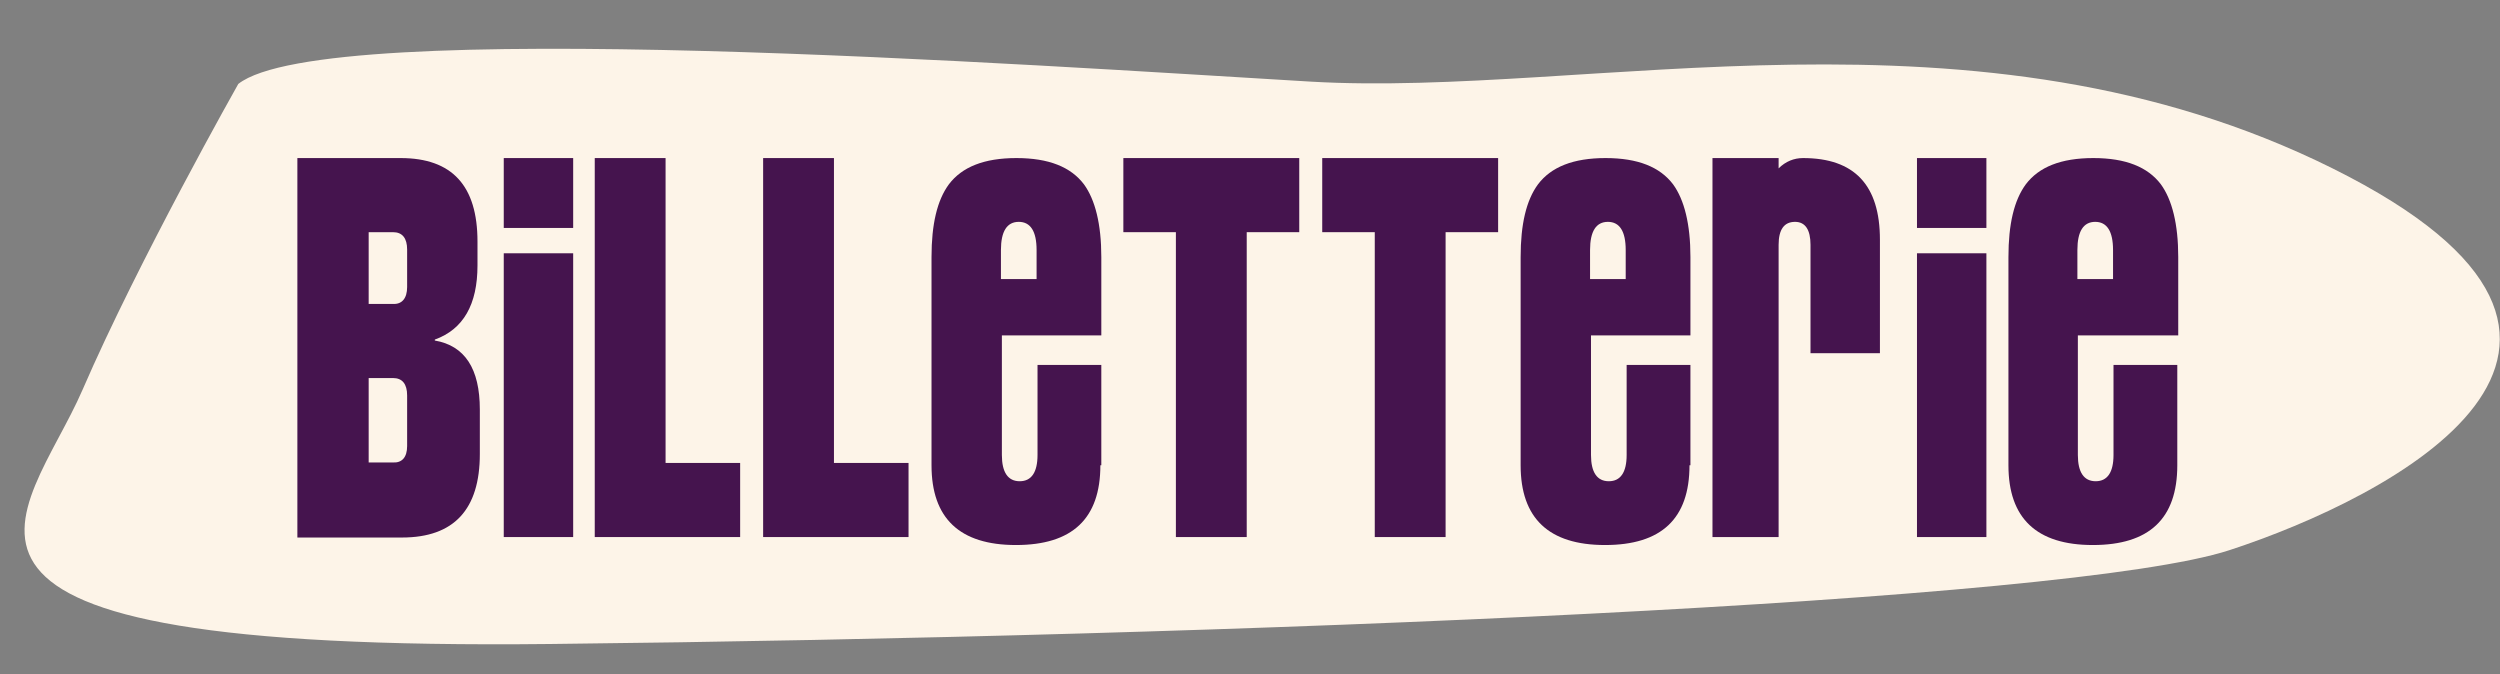<svg xmlns="http://www.w3.org/2000/svg" xmlns:xlink="http://www.w3.org/1999/xlink" id="Calque_1" x="0px" y="0px" viewBox="0 0 533 143.7" style="enable-background:new 0 0 533 143.7;" xml:space="preserve"><rect x="0" y="0" width="533" height="143.7" fill="#808080" stroke="none"/><style type="text/css">	.st0{fill:#FDF4E8;}	.st1{display:none;}	.st2{display:inline;}	.st3{fill:#FAB639;}	.st4{fill:#41193E;}	.st5{fill:#45144E;}</style><path class="st0" d="M50.8,17.9c0,0-21.3,37.7-33.2,65.2s-47,55.8,99.7,54.2s324-8.9,358-20s98-43.6,22-81.4s-158.7-15-217.9-18.5 S69.3,3.3,50.8,17.9z"></path><g id="Calque_1_00000138541800301506764210000005294284297027445438_" class="st1">	<g class="st2">		<g>			<path class="st3" d="M120.7,36c0.1-0.2,0.2-0.5,0.3-0.5c0.1-0.1,0.8,0,1.5,0.2c0,0,0,0,0.8-0.7c0.4-0.3,0.4-0.3,0.4-0.3    c0.4,0.1,1.1,0.2,1.5,0.2c0.5,0,2.2-0.8,2.2-0.8l0,0c0.1,0.3,0.1,0.3,0.1,0.3c0.1,0.3,0.6,0.4,1.2,0.2s3,0.2,3.7,0.2    c0.8,0.1,2.9-0.8,3.3-0.7s1.6,0.5,2,0.5s1.3-0.4,1.6-0.5c0.2-0.1,0.9-0.1,0.9-0.4c0-0.4,1.4,0.3,1.8,0.2c0,0,0,0,0.3-0.2    c0.7-0.4,0.8-0.2,1,0.4c0.2,0.4,0.2,0.4,0.2,0.4c0.4-0.5,1.1-0.8,1.4-0.7c0.3,0.2,1.6,0.2,2.2,0.1c0,0,0,0,0.5-0.3    c0.4-0.2,0.4-0.2,0.4-0.2c0.4,0,1,0.2,1.3,0.2c0,0,0,0,0.2,0.2c0.3,0.3,0.5,0.6,0.8,0.8c0.1,0.1,0.1,0.1,0.1,0.1    c0.3-0.1,0.5-0.4,0.5-0.6c0-0.2,0.9-0.6,1.5-0.8c0,0,0,0,0.6,0.4c0,0.3,0,0.3,0,0.3c0.6,0.3,1.4,0.3,1.8,0.1c0,0,0,0,0.4-0.2    c0.2-0.1,0.2-0.1,0.2-0.1c0.3,0,0.6,0.2,0.5,0.4c0,0,0,0,0,0.2c0,0.1,0,0.1,0,0.1c0,0.1,0.2,0.3,0.5,0.2c0,0,0,0,0.1-0.1    c0.2-0.2,0.3-0.5,0.5-0.8c0.3-0.3,0.3-0.3,0.3-0.3c0.4,0.1,0.9,0.2,1.1,0.1c0.2,0,1.5,0.1,2.3,0.7c0,0,0,0,1.2-0.7    c0.2-0.1,0.7-0.1,0.8,0c0.5,0.7,0.5,0.7,0.5,0.7c0.7-0.3,1.4-0.7,1.6-0.9s0.9-0.6,1.1-0.3s0.9,0.9,1.3,0.6c0,0,0,0,0.4-0.1    c0.7-0.2,0.7-0.2,0.7-0.2c0.8,0,1.6-0.1,1.7-0.1c0.1,0,0.8-0.2,1.4-0.3c0.5-0.1,2.4,0.6,2.6,0.4c0,0,0,0,0.2-0.1s0.2-0.1,0.2-0.1    c0.3,0,0.5,0.1,0.3,0.3c0,0,0,0,0,0.2s0.3,0.3,0.5,0.4c0.4,0.3,0.4,0.3,0.4,0.3c0.1-0.3,0.2-0.8,0.3-1s1.1-0.5,1.9-0.4    c0,0,0,0,0.7,0.1c0.1,0,0.1,0,0.1,0c0.1,0.2,0.2,0.3,0.1,0.3c-0.1,0-0.3,0.4-0.5,0.9s-2.1,0.3-2.2,0.4c0,0,0,0,0,0.1    c-0.1,0.1-0.1,0.1-0.1,0.1c0,0.1,0.8,0.7,1.8,1.1c0,0,0,0,1.1-0.5c0.4-0.2,0.4-0.2,0.4-0.2c0.6-0.1,0.6-0.4,0-0.5    c-0.6-0.2,0.1-1.7,0.7-1.9c0,0,0,0,0.7,0c1.2,0,2.5,0.3,3.7-0.2c0.3-0.1,1,0.1,1.4,0.3c0.3,0.2,0.3,0.2,0.3,0.2    c0.1,0.5,0.4,0.7,0.6,0.4s1.1-1,1.6-0.9s2.2-0.1,2.6-0.6c0,0,0,0,0.4,0.3c0.1,0.1,0.1,0.1,0.1,0.1c0.1,0.1,0.4,0.5,0.7,0.8    c0,0,0,0,0.6-0.3c0.2-0.1,0.2-0.1,0.2-0.1c0.4,0,0.7,0.2,0.8,0.5c0.1,0.2,0.4,0.8,0.5,0.4c0,0,0,0,0-0.2c0-0.1-0.1-0.3,0-0.4    c0.2-0.4,0.5-0.3,0.9-0.1c0.9,0.5,0.2-0.5,0.7-0.5c0.3,0,0.3,0,0.3,0c0.3-0.1,1-0.1,1.6,0.1c0,0,0,0,0.5-0.4    c0.1-0.1,0.6-0.2,0.6-0.1c1.1,1,1.1,1,1.1,1c0.7-0.8,1.6-1.1,2.1-0.8c0.5,0.4,2.5,0,2.9,0.2s2-0.4,2.8-0.3c0,0,0,0,0.7-0.3    c0.1,0,0.1,0,0.1,0c0.2,0.1,1,0.3,1.7,0.5c0,0,0,0,1.1-0.2c0.8-0.1,0.8-0.1,0.8-0.1c0.1,0.5,0.5,0.7,0.9,0.4    c0.4-0.2,1.8,0.1,2,0.1s0.9-0.3,1.5-0.5c0,0,0,0,0.6,0.1c0.7,0.2,0.7,0.2,0.7,0.2c0.8-0.1,1.6,0,1.7,0.1c0.1,0.1,0.5,0.1,0.7-0.1    c0.2-0.2,1.3-0.8,1.5-0.5s0.8,0.7,1.2,0.8s1.8-0.1,2.5-0.3c0.7-0.3,2.5,0,2.9,0s1.5-0.3,1.8-0.2s1.3,0.5,1.4,0.5c0,0,0,0,0.1-0.1    c0.6-0.4,0.6-0.4,0.6-0.4c0.7,0.1,1.5,0.1,1.7,0.1s1.1-0.2,1.6-0.2s1.7,0.1,1.8-0.6c0,0,0,0,1,0.6c0.2,0.1,0.2,0.1,0.2,0.1    c0.2,0.1,0.8,0.1,1.3,0.1s2.1,0.1,2.6-0.1s2.2-0.5,2.5-0.5c0,0,0,0,0.2,0.1c0.4,0.3,0.7,0.6,1.4,0.6c0.6,0,0.6,0,0.6,0    c0.3-0.3,0.7-0.7,0.9-0.7c0,0,0,0,0.2,0c0.7-0.1,0.7-0.1,0.7-0.1c0.7-0.2,1.7-0.4,2.3-0.6c0,0,0,0,0.4,0.6s1.1,0.6,1.8,0.2    l3.2-0.4c0.9,0.1,0.9,0.1,0.9,0.1c1,0.1,2.2,0.1,2.5,0.1c0.4,0,1.2,0.5,1.3,0.2c0-0.3,0.4-0.5,0.8,0c0.3,0.4,2.5-0.1,3.3,0    c0.8,0,3-0.4,3.1-0.5c0,0,0,0,0.1,0c1.3,0.9,1.3,0.9,1.3,0.9c1.6-0.1,3.1-0.2,3.2-0.2l0,0c0.5-0.4,0.8-0.7,1.6-0.3    C275,32,275,32,275,32c0.7-0.2,1.8-0.5,2.5-0.6c0,0,0,0,0.6,0c0.8,0,0.8,0,0.8,0c0.9,0.1,1.8,0.2,1.9,0.4    c0.1,0.2,0.7,0.4,0.8,0.3s0.6-0.5,1.1-0.6s2-0.1,2.3,0.1c0,0,0,0,0,0.2c0,0.8,0,0.8,0,0.8c0.6-0.1,1.6-0.4,2.3-0.5    c0,0,0,0,0.6,0.3c0.3,0.1,0.9,0.2,1.1,0c0.5-0.4,1.1-0.3,1.7-0.4s0.6-0.1,0.6-0.1c0.6-0.2,1.4-0.4,1.7-0.5s1.2,0.4,1.7,0.4    s2-0.2,2.2-0.2s0.9-0.3,1-0.2s1.4,0.9,2.3,1.4c0,0,0,0,0.1-1.4c0,0,0.5-0.1,0.8,0c1.3,0.5,1.3,0.5,1.3,0.5    c0.6-0.2,2.2-0.4,3.6-0.5c0,0,0,0,1.2,0c0.1,0,0.1,0,0.1,0c0.1,0.4,1.4,0.5,2.8,0.3c0,0,0,0,1.3,0.1c0.3,0,0.3,0.5-0.1,0.7    c-0.2,0.1-0.2,0.1-0.2,0.1c-0.3,0-0.3,0.2-0.1,0.3s1,0.1,1-0.2s0.4-1.4,0.9-1.5s2.3,0.4,2.8,0.3c0,0,0,0,0.5,0    c0.6,0,1.3,0,1.8,0.2c0.9,0.4,0.9,0.4,0.9,0.4c0.8-0.3,1.8-0.7,2.2-0.9s1,0.7,1.1,0.7s0.5-0.2,0.8-0.4c0,0,0,0,0.4,0.3    c0.6,0.4,1,0.4,1-0.4c0-0.2,0-0.2,0-0.2c0.4-0.2,0.8-0.1,1.1,0.2s1.6,0.1,2.3,0.1c0.7,0,2.9-0.2,3.2-0.1c0,0,0,0,0.1-0.3    c0-0.1,0.6-0.1,0.8-0.1c0.3,0.2,0.1,0.9,0.8,0.6c0.3-0.1,0.3-0.1,0.3-0.1c0.1-0.5,0.8-0.7,1.6-0.4c0,0,0,0,0.8,0.3    c0.2,0.1,2-0.1,2.2-0.2c0.5-0.4,1-0.8,1.2,0.2c0,0.1,0,0.1,0,0.1c0.2,0,0.6,0.1,0.9,0.2s1.4,0.2,1.5,0.1s0.5-0.5,0.5-0.6    c0.1-0.1,0.6-0.4,1.1-0.5s1.8,0.3,1.9,0.2s0.8-0.2,1.1,0s1.3,0.7,1.5,0.6c0.2-0.2,1-0.5,1.2-0.3c0.2,0.1,0.8,0.4,0.8,0.2    s0.4-0.5,0.8-0.1c0,0,0,0,0.3,0c0.7,0,0.7,0,0.7,0c0.2,0.4,0.6,0.5,0.9,0.2s1-1,1.1-0.8s0.5,0.4,0.7,0.3s1.1-0.3,1.2-0.2    c0,0,0,0,0,0.1c0.2,0.5,0.8,0.5,0.8,0.2c0.2-0.9,0.8-0.9,1.5-0.5c0.5,0.3,0.5,0.3,0.5,0.3c0.5-0.1,1.5-0.4,2.1-0.6    c0,0,0,0,0.5,0.5s1.1,0.6,1.8,0.2c0.1,0,0.3,0.1,0.4,0.1c0.6,0.5,0.6,0.5,0.6,0.5c0.2-0.2,0.5-0.6,0.8-0.8c0,0,0,0,0.2,0    c0.8,0,0.8,0,0.8,0c0.8,0.1,1.6,0.2,1.8,0.2c0.1,0,0.7-0.2,1.1-0.2s1.6,0.6,2.1,0.4s1.7-0.5,1.9-0.1s1.8-0.3,2.6-0.4    c0.7-0.1,2.6,0.4,2.7,0.2s0.3-0.8,0.5-0.6c0,0,0,0,0.1,0.1s0.1,0.1,0.1,0.1c0,0.1,0.6,0.3,1.2,0.3s1.9,0.6,1.6,0.8    c-0.3,0.2-4.3,0.3-5.1,0.5c-0.8,0.1-0.8,0.6-0.2,0.4c0,0,0,0,0.5,0.2l0,0c0.1-0.2,0.7-0.5,1.1-0.7s1.1,1,1.3,1.1    c0.2,0,0.5-0.4,0.4-0.6c0,0,0,0,0.1-0.2c0.2-0.7,0.2-0.6-0.4-0.7c-0.7-0.2-0.7-0.2-0.7-0.2c-0.6,0.1-1.2,0.3-1.3,0.4    c0,0,0,0-0.1,0.1c-0.6,0.3-0.6,0.3-0.6,0.3c0.7-0.2,1.8,0,2.5,0.3c0.7,0.4,2.2,0.5,2.6,0.4s1.9,0.2,2.2,0    c0.4-0.1,0.3-0.9,0.2-1.1s-0.7-0.6-1-0.6s-0.8-0.1-0.3-0.3s1.6-0.8,1.7-0.9s0.9-0.1,1.1,0c0.1,0.1,0.7,0.7,1,1s1.7,0.9,1.9,1    c0.1,0.1,0.3-0.5,0.2-0.7c0,0,0,0-0.1-0.1c-0.5-0.2-0.5-0.2-0.5-0.2c-0.6-0.2-0.9-0.5-0.8-0.8c0,0,0,0-0.1-0.1    c-0.2-0.2-0.3-0.5,0.1-0.4c0.7,0.2,0.7,0.2,0.7,0.2c0.8,0.1,1.9,0.3,2.4,0.4s2.6-0.4,2.9-0.5s0.9-0.2,1.4-0.4c0,0,0,0,0.4,0.1    c0.1,0,0.2,0,0.2,0c0.3,0.2,0.3,0.2,0.3,0.2c0.3,0.3,0.7,0.4,0.9,0.2s1-0.2,1.4,0s1.8-0.2,2.3,0.1c0,0,0,0,0.5,0.3    c0.1,0-0.2,0.3-0.2,0.5s0,0.2,0,0.2c0,0.2,0.2,0.1,0.4-0.3s1.4-0.7,1.3-0.8c0-0.1,0.1-0.4,0.5-0.4s2,0.5,2.7,0.7s2.6-0.3,2.7-0.2    s0.5,0.2,0.4,0.3s-0.5,0.4-0.8,0.6s0.4,1.4,1.4,1.5c0,0,0,0,0.4-0.8c0.3-0.6,0.3-0.6,0.3-0.6c-0.6-0.8-0.5-1.5,0.1-1.6    c0,0,0,0,0.2,0.1c0.4,0.3,0.5,0.8,1.2,0.9v0.1c0.1,0.9,0.1,0.9,1.2,1c0.5,0.1,0.5,0.1,0.5,0.1c0.7,0.2,1.3,0,1.3-0.4    s0.2-1.4,0.5-1.4c0,0,0,0,0.1,0.1c0.4,0.3,0.4,0.3,0.4,0.3c0.4,0.4,0.4,0.7,0,0.8s-0.3,1,0,1.1c0.3,0,1.2-0.6,1.3-0.5    c0.1,0.1,0.6,0.5,0.8,0.4c0,0,0,0,0.1,0c0.1-0.1,0.1-0.1,0.1-0.1c0.1-0.1,0.4-0.3,0.6-0.5c0.2-0.1,1.1,0.6,1.3,0.4    s0.9-0.6,1.2-0.5s1.4,0.4,1.6,0.3s0.8-0.5,0.9-0.3s0.5,0.8,0.7,0.8c0,0,0,0,0.2-0.1c1.2-0.5,1.2-0.5,1.2-0.5    c1.1,0.5,2.1,1,2.2,1.1s0.7,0.3,0.7,0.2s0.2-0.5,0.2-0.7c0.1-0.3,1.1-0.1,1.4,0s1,0,1,0.2s1-0.1,1.3-0.3s1.7-0.4,1.9-0.5    c0,0,0,0,0.2-0.1c0.1-0.1,0.4-0.2,0.4-0.2c1.1,1,1.1,1,1.1,1c0.1-0.8,0.7-1.4,1.2-1.2s1.4,1.4,1.4,1.2c0.1-0.2,0.2-0.6,0.3-0.7    l0,0c0.4,0.3,0.8,0.6,1.2,1c0.1,0.1-0.2,0.4-0.2,0.7c0,0.2,0,0.2,0,0.2c0,0.2,0.3,0.5,0.6,0.5c0,0,0,0,0.1-0.1    c0.7-0.6,1-0.4,1.2,0.3l0,0c0.4,0,0.8-0.2,0.8-0.4s0-0.6-0.2-0.7s0.1-0.7,0.5-0.8c0.3-0.1,1,0.8,1.1,1.3c0,0,0,0,0,0.5    c0,0.2-0.4,0.5-0.7,0.5c-1,0-1,0-1,0c-1-0.2-1.9,0-1.8,0.3s1.6,0.4,1.8,0.8c0.2,0.3,0.3,0.9,0.3,1.1c0.1,0.2-0.3,1-0.6,1.3    c0,0,0,0-0.3,0.3c-0.4,0.3-0.8,0.6-1.2,1l0,0c-0.1,0-0.1-0.3-0.1-0.7s-0.7-1.4-1-1.2s-1.1,0.9-0.9,1.1c0,0,0,0,0.1,0.1    c0.2,0.1,0.2,0.1,0.2,0.1c0.2,0.1,0.3,0.3,0.2,0.4s-0.4,0.5-0.2,0.6c0.2,0.2,3.4,0.6,3.1,0.7c-0.2,0.1-0.4,0.3,0.1,0.2    c0.5,0,0.9,0.9,1,0.9s0.5-0.1,0.5-0.2c0-0.1,0.1-0.3,0.4-0.2c0,0,0,0,0.3,0.1l0,0c0.9,0.5,1.3,0.9,0.9,0.9s-1.5,0.3-1.5,0.6    c0,0.2,0.4,0.8,0.7,1.1c0.3,0.3,1.7,0.5,1.8,0.4s0.8-0.3,1.2-0.2s1.3,0.2,1-0.2s1-1.8,1.5-2.4c0,0,0,0,0.6,0c0.8,0,0.8,0,0.8,0    c0.2-0.5,0.5-0.7,0.5-0.5s0.3,0.9,0.5,0.6c0.2-0.2,0.9-0.5,1.3-0.2s1.8,0.9,2.2,0.8c0.4-0.1,1.7-0.9,2.6-0.7c0,0,0,0,0.8,0.2    c0,0,0.1-0.2,0.2-0.3c0.2-0.1,0.4-0.4,0.6-0.4c0.6,0,0.6,0,0.6,0c-0.1,0.4-0.4,0.9-0.6,1.1s0,1.3,0.9,1.6c0,0,0,0,0.5-1.1    c0.1-0.2,0.7-0.4,1.1-0.5c0.2,0,0.5,0.2,0.6,0.3c0.1,0.2,0.1,0.5,0.5,0.2s0.7-0.3,0.9,0c0.2,0.3,0.3,0.7,0.2,0.9    c-0.2,0.4-0.6,0.8-1,1.2c-0.3,0.4-0.3,0.4-0.3,0.4c0.2,0.4,1,1,1.6,1.2s2,0.3,2.4,0.3s2.4,1.1,2.7,1.5s1.8,0.6,1.9,0.7    c0.1,0.1,0.1,0.9,0,1.7c0,0,0,0,0.5,0.6c0.2,0.2,0.2,0.2,0.2,0.2c0.1,0.3-0.2,0.8-0.6,1c0,0,0,0-0.3,0.3    c-0.5,0.5-0.5,0.5-0.9,0.3c-0.1,0-0.1-0.1-0.2-0.1c-0.7-0.4-0.7-0.4-0.7-0.4c-0.3,0.5-0.7,0.7-0.8,0.3c-0.2-0.4-1.7-0.4-2.2-0.4    s-1.6,0.5-1.1,0.7c0.6,0.2,1.6,0.8,1.4,1.2c0,0,0,0,0.5,0.2c0.7,0.4,0.7,0.4,0.7,0.4c0.5-0.6,0.9-1,1-0.8c0,0.1,0.4,0.4,0.8,0.5    c0.3,0.1-0.1,1-0.6,1.1c0,0,0,0-0.3,0.3s-0.3,0.3-0.3,0.3c-0.3,0.5-0.3,1.1-0.1,1.2c0.2,0.1,0.3,0.7-0.3,1.2    c-0.5,0.5-1.8,1.8-1.6,1.8c0.2,0,0.5,0.4,0.3,0.7c0,0,0,0-0.2,0c-0.4,0-0.4,0-0.4,0c-0.4,0.1-0.9,0.6-1,1c0,0,0,0,0.5,0.4    c0.1,0.1-0.6,2.2-0.8,2.4c-0.5,0.3-0.5,0.3-0.5,0.3c-0.5,0.3-1,0.8-1,1s-0.6,1-0.8,1.3c0,0,0,0-0.2,0.2c-0.5,0.5-0.5,0.5-0.5,0.5    c0.3,0.5,0.6,1.4,0.6,2c0,0,0,0-0.1,0.5c-0.2,0.7-0.2,0.7-0.2,0.7c0.6,0.1,0.9,0.3,0.6,0.6c-0.3,0.2-1.7,0.9-2.2,0.9    c0,0,0,0-0.5,0c-0.8,0-0.8,0-0.8,0c-0.6,0.5-1.3,0.9-1.5,1l0,0c-0.5-0.7-1,0.3-1.5,0s-1.1-0.4-1.6-0.6c-0.1,0-0.1,0-0.1,0    c-0.2,0.4-0.8,0.6-1.2,0.4S451,74,450.8,74l0,0c-0.4-0.3-1,0-1.2-0.1c-0.7-0.4-0.7-0.4-0.7-0.4c-0.6,0.3-1.6,0.2-2.3-0.1    c0,0,0,0-0.6,0.5c-0.1,0.1-0.1,0.1-0.1,0.1c-0.3,0-1.3-0.3-2.4-0.6c0,0,0,0-0.9,0.6c-0.1,0.1-0.1,0.1-0.1,0.1c-0.3,0-0.8,0-1.2,0    s-1.5-0.3-1.8-0.4s-1.2,0.1-1.5,0.2c-0.3,0.2-1.9,0-2.5,0c0,0,0,0-0.6,0c-0.3,0-0.7,0-0.9-0.1c-0.4-0.3-0.4-0.3-0.4-0.3    c-0.4,0.2-1.3,0.5-2,0.7c0,0,0,0-0.6,0.2c-0.2,0.1-0.3,0.2-0.4,0.4c-0.3,0.3-0.3,0.3-0.3,0.3c-0.2-0.3-0.5-0.5-0.7-0.5    c-0.2,0.1-0.9,0.9-0.9,1.6c0,0,0,0,0,0.6c0,0.1,0,0.1,0,0.1c-1.2,0-2.4,0.1-2.7,0.2c0,0,0,0,0.2-0.1c1.1-0.9,1.1-0.9,1.1-0.9    c0,0.8,0.2,1.3,0.5,1.2c0.3-0.1,0.4-0.9,0.3-1.2s-0.5-1.2-0.7-1.3s-1,0.4-1.3,0.7c-0.3,0.3,1.6,1.6,3,2c0,0,0,0,0.4-0.3    c0.5-0.4,0.5-0.4,0.5-0.4c0.4-0.6,1.2-1,1.8-0.8s2,0.8,2,0.4c0,0,0,0,0.1-0.3c0-0.1,0-0.1,0-0.1c0.4,0,0.7,0,0.6,0.1    s0,0.5,0.2,0.5s0.9,0.2,0.8,0.4l0,0c-0.7-0.1-0.7-0.1-0.7-0.1c-0.6,0.4-0.7,0.8-0.2,0.9c0,0,0,0,0.2-0.1c0.7-0.5,0.7-0.5,0.7-0.5    c0.8,0,1.8,0.1,2.1,0.2c0.4,0.1,1.3-0.5,1.5-0.6c0,0,0,0,0.1,0c0.4,0.2,0.4,0.2,0.4,0.2c0.4,0.2,1.1,0.3,1.5,0.2c0,0,0,0,0.4,0.3    c0.1,0.1,0.5,0,0.8-0.1c0.2,0,0.2,0,0.2,0c0.2,0,0.3,0.2,0.3,0.4c0,0,0,0,0,0.2c0,0.3,0,0.3,0,0.3c0,0.3-0.3,0.9-0.6,1.3    c0,0,0,0-0.7,0c-0.8,0-0.8,0-0.8,0c-1.1,0-0.9,0.6,0.3,1.3c0,0,0,0,1.3-0.1c0.5,0,0.5,0,0.5,0c0.3-0.3,0.8-0.7,1.2-0.7    c0,0,0,0,0.1,0.1c0.4,0.3,0.4,0.3,0.4,0.3c0,0.6,0.3,1.3,0.5,1.6c0,0,0,0,0.4-0.1c0.1,0,0.3-0.3,0.2-0.4c0-0.1,0-0.1,0-0.1    c-0.2-0.1-0.7-0.1-1.1,0c0,0,0,0-0.5-0.1c-0.3-0.1-0.7,0.3-1.3,0.1c-0.9-0.2-0.9-0.2-0.9-0.2c-1.2,0.2-2.5,0.8-2.9,1.3    c0,0,0,0,0.5,0.5c0.1,0.1,0.1,0.1,0.1,0.1c0.3,0.1,1.2-0.4,2-1c0,0,0,0,1.1,0.4l1.8,1c0.8-0.8,0.8-0.8,0.8-0.8    c-0.4-0.6-0.6-1.3-0.3-1.7c0.2-0.3,1.2-0.9,1.7-0.4c0,0,0,0,0.2,0.4c0.1,0.2,0,0.5-0.1,0.6c-0.2,0.2-0.2,0.2-0.2,0.2    c-0.2,0.9,0.1,1.6,0.7,1.4s1.5,1.2,1.2,1.3c-0.2,0.2-1,0.9-0.5,0.8s5.2-0.7,5.9-0.9c0.7-0.3-0.2-0.5-1.2-0.3c0,0,0,0-0.8,0.3    c-0.2,0.1-0.2,0.1-0.2,0.1c-0.3,0-0.5,0-0.5-0.1s-0.1-0.5-0.4-0.6c0,0,0,0,0,0.1c-0.3,0.3-0.6,0.7-0.9,1    c-0.2,0.2-0.2,0.2-0.2,0.2c0.2,0.3,0.9,0.7,1.3,0.9c0.5,0.2,1.4-0.9,1.6-1c0.1-0.1,0.6,0.1,0.7,0.6c0,0,0,0,0.9-0.4    c0.5-0.2,0.5-0.2,0.5-0.2c-1.1-0.1-2.8-0.4-3.7-0.7s-0.8-1-0.6-1.3c0.2-0.2,0.9-0.8,0.9-0.8s0,0,0,0.1c0.1,0.3,0.1,0.9,0.4,1    c0.7,0.3,0.7,0.3,0.7,0.3c0-0.5,0.2-1.1,0.4-1.2c0.2-0.2,2.2,0.2,3.7,0.5c0,0,0,0,1.4-0.6c0.5-0.2,0.5-0.2,0.5-0.2    c-0.1,0.4,0,0.8,0.2,0.9s0.9,0.4,1,0.1c0-0.3,0.6-0.7,1.2-0.6s0.1,1.6,0.4,1.8c0.3,0.3,2,0.4,3.3-0.2c0,0,0,0,1.2-0.4    c0.1-0.1,0.1-0.1,0.1-0.1c0.4,0.4,0.8,0.7,0.9,0.6s0.4-0.4,0.5-0.4l0,0c-0.5-0.3-0.5-0.3-0.5-0.3c-0.5-0.3-1.2-0.5-1.5-0.5    c0,0,0,0-0.3,0c-0.2,0-0.4,0.1-0.5,0c-1.1-0.5-0.9,0.1-1,0.6c0,0.1,0,0.1,0,0.1c-0.1,0.1-0.2,0-0.2-0.3s-1.1-0.4-1.2-0.6    c0,0,0,0,0-0.1s0.4-0.3,0.5-0.3c0.6,0.2,1.1-0.6,1.8-0.1c0.1,0.1,0.1,0.1,0.1,0.1c0.7-0.4,1.3-0.5,1.4-0.2c0,0,0,0,0.2,0.2    c0.1,0.1,0.1,0.1,0.1,0.1c0.4-0.2,0.9-0.4,1.2-0.6c0.3-0.2,1.4-0.5,1.5-0.2s0.6,1,0.7,0.9c0,0,0,0,0.1,0c0.9-0.2,0.9-0.2,0.9-0.2    c1-0.3,2.2-0.3,2.8-0.2c0,0,0,0,0,0.1c0,0.7,0.4,1.4-0.4,2c-0.1,0.1,0,0.4,0.2,0.5c0.1,0.1,0.5,0.1,0.6,0    c0.3-0.3,0.4-0.6,0.6-0.9c0.1-0.2,0.1-0.2,0.1-0.2c0.2-0.2,0.4-0.1,0.5,0.1s0.5,0.8,0.7,0.9s0.9-0.1,1.1,0.1s0.8,0.4,0.8,0.3    s0.4-0.4,0.5-0.1s1.2,0.5,1.6,0c0,0,0,0,0.5-0.3l0,0c0.3,0.3,0.5,0.7,0.3,0.8s-0.5,0.6-0.2,0.7c0.3,0,1,0.3,0.9,0.5    s-0.1,0.9,0.2,1s0.7,0.5-0.2,0.9c0,0,0,0-0.7,0.4c-0.2,0.1-0.5,0.3-0.6,0.6s-0.1,0.6,0.1,0.7c0.1,0.2,0.6,0.2,0.8,0.1    c0.5-0.1,0.5-0.1,0.5-0.1c0-0.4,0.1-0.9,0.3-1.1c0,0,0,0,0.2-0.1c0.6-0.2,2.3,0.4,2.3,0.9c0,0.1,0,0.1,0,0.1    c-0.3,0.2-0.8,0.5-1.2,0.7c-0.4,0.2-1.2,1.1-1.2,1.1s-0.3,0.1-0.6-0.3c0,0,0,0-0.3-0.1s-0.3-0.1-0.3-0.1    c-0.5,0.3-0.6,0.7-0.4,0.8s1.1,1.4,1,2.3c0,0,0,0,0,0.9c0,1.1,0,1.1,0,1.1c-1,0.6-1.9,0.9-1.9,0.8c0-0.2-0.4-0.6-0.6-0.4    s-0.1,1.1-0.4,1.1s-0.9,0.4-0.5,0.8c0,0,0,0,0.2,0c0.4,0,0.8-0.3,1.2-0.3c0.3,0,0.9-0.2,0.9,0.3c0,0.3-0.1,0.7-0.3,0.8    c-0.7,0.2-0.7,0.2-0.7,0.2c-0.8,0.1-1.3-0.4-1.3-1.2c0,0,0,0-1.1,0.2c-0.9,0.2-0.9,0.2-0.9,0.2c0.4,0.7,0.3,1.3-0.1,1.3    s-1.6-0.1-1.7-0.3s-0.4-0.6-0.7-0.3s-1.2,1-1.2,0.8s-0.4-0.8-0.6-0.6c-0.2,0.2-1.5,0.8-2.5,0.7c0,0,0,0-0.6,0.3    c-0.7,0.3-0.7,0.3-0.7,0.3c-0.7,0-1.8,0-2.5,0c0,0,0,0-0.7,0c-0.2,0-0.2,0-0.2,0c-0.2,0.1-1.1,0-1.8-0.1s-2.8,0.3-3,0.2    s-1-0.2-1.4-0.2s-1.5,0.1-1.9-0.2c-0.3-0.2-1.7,0.7-2.3,0.9c0,0,0,0-0.1-0.9c0-0.3,0-0.3,0-0.3c-0.5,0.2-1.1,0.4-1.4,0.5    s-0.8,0.5-1,0.3s-1.6,0.1-2,0.1s-1.6-0.2-1.8-0.2c-0.2-0.1-0.9,0.4-1.1,0.5s-0.9-0.1-1.1-0.2s-1.2,0.1-1.8,0.4    c-0.6,0.3-2.9-0.5-3.5-0.5c-0.7-0.1-2.4,0.8-2.7,0.8s-1.4-0.1-1.9,0.3c0,0,0,0-0.8-0.5c-0.3-0.2-1.2,0.1-1.8,0.1    c-0.5,0-1-0.2-1.5-0.2c-0.4,0-0.8,0.1-1.2,0.2c-0.9,0.2-0.9,0.2-0.9,0.2c0-0.5,0-0.7,0-0.3c0.1,0.3-1.4-0.1-1.9,0.1    c0,0,0,0-0.5,0c-1.9-0.2-1.9-0.2-1.9-0.2c-2.1-0.1-4.5-0.2-5.2-0.1s-2.8,0.5-2.9,0.6s-0.9,0.2-1.6,0.3c0,0,0,0-0.2-0.2    c-0.6-0.6-1.3,0-1.7-0.2c-0.7-0.3-0.7-0.3-0.7-0.3c-0.7,0.1-1.7,0.1-2.1,0s-2,0.5-2.9,0.6c0,0,0,0-0.9-0.4    c-0.5-0.2-0.5-0.2-0.5-0.2c-0.8,0.2-1.8,0.2-2,0.2s-1,0.2-1.2,0s-0.9-0.6-1.3-0.4s-1.7,0.6-2.1,0.7s-1.4-0.2-1.6-0.3    s-1.9,0.3-2.9,0.6c-1,0.2-3.7-0.3-4-0.1s-1.1-0.3-1.3-0.3s-0.8,0.1-0.9,0s-0.4-0.4-0.5-0.2s-0.7,0.4-1.1,0.2s-2,0.4-2.4,0.4    c0,0,0,0-0.2-0.1c-0.8-0.5-1.5-0.4-2.3,0c-0.7,0.4-1.4-0.6-1.9-0.3c-0.7,0.4-1.4,0.5-2,0.3c-0.5-0.2-0.7-0.1-1.1,0    c-0.3,0.1-0.9-0.2-0.9-0.2c-0.4,0.6-0.8-0.2-1,0c-0.3,0.3-0.4,0.2-0.7,0c-0.6-0.3-0.6-0.3-0.6-0.3c-0.7,0.1-2.3,0.3-3.5,0.5    s-5.3,0-5.8,0.1c0,0,0,0-0.5,0c-1.4,0-1.4,0-1.4,0c-1.5,0-3,0.1-3.3,0.3c-0.3,0.2-2.1-0.2-2.8-0.3c0,0,0,0-0.7,0    c-0.8,0-1.6,0-2.4,0c-0.5,0-0.5,0-0.5,0c-0.2-0.3-0.4-0.6-0.5-0.6s-0.5,0.1-0.8,0.3c-0.2,0.1-1,0.5-1.2,0.4    c-0.3-0.2-2,0.2-3.1,0.2s-4.7-0.3-5.1-0.4s-1.8,0.3-2.1,0.1c-0.3-0.2-1.8,0.3-2.2,0.3c-0.4,0-2,0.1-2.5,0.2s-2.1-0.4-2.5-0.3    s-1.8,0.1-2.2,0c-0.4-0.1-2.2,0.1-3,0.1c0,0,0,0-0.8-0.2c-0.6-0.2-0.6-0.2-0.6-0.2c-1,0.3-2.8,0.5-4.1,0.5    c-1.3,0-5.4,0.1-6.3,0.3c0,0,0,0-0.3-1c0-0.1,0-0.1,0-0.1c-0.6,0-1.1,0.1-1,0.3c0.1,0.1,0,0.5-0.4,0.5s-1.9,0.2-2.5,0.4    c0,0,0,0-0.7-0.3c-0.4-0.2-0.4-0.2-0.4-0.2c-0.2-0.2-0.6-0.5-0.8-0.5c0,0,0,0-0.1,0.1c-0.2,0.2-0.3,0.5-0.4,0.5    c-1.9-0.3-1.9-0.3-1.9-0.3c-2.1,0.3-3.8,0.4-3.8,0.2c0-0.2-0.5-0.8-0.9-0.6c0,0,0,0-0.4,0c-0.8-0.1-0.5,0.6-0.8,0.7    s-0.8,0-1.1,0.1c-0.4,0.1-0.8,0.3-1.3,0.3c-0.3,0-0.3,0-0.3,0c-0.3-0.1-0.9-0.2-1.3-0.3c-0.4-0.1-1.5,0.1-1.7,0.2s-1.4-0.1-1.8,0    s-2.3,0.2-3.4,0.4c0,0,0,0-1-0.6c-0.2-0.2-0.9-0.1-1.1,0c-0.8,0.5-0.8,0.5-0.8,0.5c-0.8-0.2-2-0.5-2.5-0.6c0,0,0,0-0.1,0.1    c-0.5,0.8-1.1-0.2-1.7,0.2c-0.5,0.4-0.5,0.4-0.5,0.4c-0.6-0.3-1.8-0.7-2.6-0.8c0,0,0,0-0.8,0.5c-0.5,0.3-0.5,0.3-0.5,0.3    c-0.4-0.5-1.2-0.8-1.8-0.7c0,0,0,0-0.2,0.2c-0.4,0.6-0.7-0.2-1,0c-0.1,0.1-0.1,0.1-0.1,0.1c-0.1,0.1-0.8,0-1.5-0.1    s-4.6,0.3-4.8,0.3c0,0,0,0-0.1-0.1c-0.5-0.4-1.1-0.6-1.6-0.2c-0.6,0.5-0.8-0.4-1.4-0.2c-0.5,0.2-0.5,0.2-0.5,0.2    c-0.7-0.2-2.2-0.3-3.3-0.2c0,0,0,0-1,0.1c-0.6,0-1.6,0.1-1.8-0.1c-0.5-0.7-0.5-0.7-0.5-0.7c-0.5,0.3-1,0.5-1.1,0.5    c-0.2,0-0.9,0-1.4,0c0,0,0,0-0.4,0s-0.8,0.2-1.2,0.3c-0.1,0-0.1,0-0.1,0c-0.1-0.2-0.4-0.5-0.6-0.7s-0.7,0.4-0.9,0.7    c0,0,0,0-0.5,0c-0.6,0-0.6,0-0.6,0c-0.6,0-1.8,0.1-2.5,0.2c0,0,0,0-0.7-0.1s-0.7-0.1-0.7-0.1c-0.8,0-1.4-0.1-1.5-0.3    c0-0.2-0.2-0.8-0.2-0.8s-0.2,0.2-0.2,0.4c-0.1,0.2-0.5,0.8-0.8,0.7c0,0,0,0-0.1-0.1c-0.6-0.7-0.6-0.7-1.5-0.1    c-0.1,0.1-0.1,0.1-0.1,0.1c-0.1,0.1-0.9,0.2-1.8,0.2c-0.9,0.1-3.3-0.7-3.5-0.5s-0.8-0.2-0.6-0.4s0.7-0.8,0.2-0.7    c-0.5,0.1-1.6,0.8-1.7,1.1c0,0,0,0-0.2,0c-0.4,0-0.7-0.2-1.1-0.2c-0.3,0-0.6,0.2-0.9,0.2c-0.4,0-0.8,0.1-1.1-0.1    c-1.1-0.5-1.1-0.5-1.1-0.5c-1.2,0.3-2.5,0.5-2.9,0.5c0,0,0,0-0.3-0.1c-0.6-0.2-1.8-0.4-2.3-0.3c-1.1,0.3-1.1,0.3-1.1,0.3    c-0.9-0.4-1.9-0.5-2-0.3s-2.4,0-3.8-0.1c0,0,0,0-1.3,0c-0.9,0-0.9,0-0.9,0c-1,0-2.6,0.1-3.5,0.3c0,0,0,0-0.9-0.3    c-0.5-0.1-1.7-0.5-2.1-0.7c-0.2-0.1-0.8,0-0.8,0c-0.1,0.8-0.5,0.9-1.2,0.3c-0.1,0-0.1,0-0.1,0c-0.1,0-0.9,0.2-1.8,0.4    c0,0,0,0-0.7-0.2c-0.9-0.2-1.5-0.4-2.3,0.1c-0.2,0.1-0.7,0-1.1-0.1c-0.3-0.1-0.3-0.1-0.3-0.1c-0.3-0.1-0.8,0-1.1,0.2    s-1.9-0.1-2.3-0.2s-2.2-0.1-3.1,0.1c0,0,0,0-0.6-0.6c0,0-0.2,0.1-0.3,0.2c-2,0.3-2,0.3-2,0.3c-1.1-0.2-2.1-0.4-2.2-0.4    c-0.2,0-1.6,0.1-2.9,0.1c0,0,0,0-1.2,0.2c-0.1,0-0.1,0-0.1,0c-0.2-0.4-0.5-0.5-0.6-0.3c-0.1,0.3-2.1,0.4-3.3,0.6c0,0,0,0-1-0.7    c-0.1-0.1-0.1-0.1-0.1-0.1c-0.3,0.1-1.1,0.2-1.8,0.2c0,0,0,0-0.6-0.2c-0.5-0.2-0.9,0.8-1.6,0.1c-0.1-0.1-0.5,0-0.8,0    c-0.2,0-0.3,0.1-0.5,0.1c-0.3,0-0.3,0-0.3,0c-0.3-0.1-1,0-1.6,0.2c0,0,0,0-0.4-0.5c-0.5-0.6-0.9,0.4-1.5,0s-0.3-1-0.7-1.3    c-0.2-0.2-0.8-0.2-1.1-0.1c-0.6,0.2-0.6,0.2-0.6,0.2c-0.6,0.4-0.9,0.8-0.8,0.8s0.1,0.3-0.6,0.4c0,0,0,0-0.6-0.1    c-0.4-0.1-0.7-0.2-1.1-0.2c-1.1,0.1-1.1,0.1-1.1,0.1c-0.7-0.6-1.2-1-1.2-0.7s-0.5,1.2-1.2,1.2s-2.1-0.8-2.1-0.7c0,0,0,0-0.1,0.1    c-0.2,0.2-0.2,0.2-0.2,0.2c-0.2,0.2-0.9,0.2-1.6,0.2c-0.7-0.1-2.6-0.4-2.8-0.6s-0.9-0.2-0.9,0.1s-1,0.3-1,0.3    c-0.1,0-0.2-0.5-0.3-1.1c0,0,0,0-1,0.6c-0.5,0.3-1.1,0.4-1.6,0.5c-0.3,0.1-0.3,0.1-0.3,0.1c-0.5,0-0.9-0.3-0.9-0.7c0,0,0,0,0-0.3    s0-0.7-0.6-0.6s-0.3,0.5-0.4,0.8c0,0.1,0,0.1,0,0.1c-0.1,0.2-0.3,0.3-0.5,0.1c-0.1-0.2-0.9-0.4-1.2,0c0,0,0,0-0.2,0.3    c-0.1,0.1-0.4,0.3-0.5,0.2c-0.1,0-0.1,0-0.1,0c-0.1-0.2-0.4-0.6-0.4-0.9c-0.1-0.3-1-0.4-0.8-0.3s-0.1,0.9-1,1.5c0,0,0,0-0.9-0.8    c-0.3-0.3-0.3-0.3-0.3-0.3c-0.3,0.1-0.9,0.4-1.2,0.6s-2-0.4-2.1-0.5c0,0,0,0-0.1,0s-0.1,0-0.1,0c-0.1,0.1-0.2,0.2-0.1,0.3    c0.1,0.1-0.5,0.5-1.6,0.7c0,0,0,0-0.6-0.3C138,101,138,101,138,101c-0.8,0.2-1.4,0.1-1.3-0.1s-0.4-1.3-1.4-1.8c0,0,0,0-1.3,0.7    c-0.8,0.4-0.8,0.4-0.8,0.4c-1.3-0.4-2.1-0.7-1.7-0.6c0,0,0,0,0-0.1c0.4-0.8,0.4-0.8,0.4-0.8c0.8,0.2,1.6,0.3,1.7,0.4    s0.2-0.6-0.6-0.6c0,0,0,0-0.5-0.3c-1-0.6-1-0.6-1-0.6c-0.3,0.6-0.6,1-0.6,0.9s-0.3-0.5-0.6-0.6s-0.8,0.4-0.9,0.6    s-0.7,0.6-1.1,0.9c-0.4,0.3-1,1.8-1.1,1.5s-0.4-1-0.7-1c-0.3,0-1.2-0.1-1.4-0.2c-0.2-0.1-0.7,0.1-0.4,0.2s1,0.6,1,0.7    c0,0,0,0-0.1,0.1c0,0.1-0.2,0.2-0.3,0.2c-0.5-0.1-0.5-0.1-0.5-0.1c-0.6-0.2-1.2-0.6-1.2-0.8s-0.2-0.9-0.5-0.8s-0.5,1-0.6,1.2    c-0.1,0.3-1.2,0.1-1.3,0.1c-0.1,0-0.3-0.7,0-1.2s0.4-1.7,0-1.2c-0.5,0.6-1.9,1.8-2.3,1.6c-0.3-0.2-1,0.5-1.1,0.7s-1.3,0.3-1.5,0    s1.3-0.8,1.8-1c0.4-0.1,1.6-0.6,1.7-0.7s0.2-0.7,0.1-0.8c0,0,0,0-0.1,0c-0.2,0-0.5-0.1-0.6,0c-0.3,0.3-0.3,0.3-0.3,0.3    c-0.3,0.4-0.7,0.7-0.8,0.7s-0.4-0.2-0.5-0.4s-0.5-0.9-0.7-1.1s-0.7-0.6-0.8-0.6c-0.1,0.1-0.8,0.5-1.1,0.9c0,0,0,0,0.4,0    c0.9,0.1,0.9,0.1,0.9,0.1c0.4,0.5,0.7,1,0.7,1.1s-0.3,0.4-0.7,0.4c0,0,0,0-0.3,0.1c-0.3,0-0.3,0-0.3,0c-0.3,0.1-0.7,0.2-0.8,0.3    s-0.6-0.2-0.8-0.1s-0.8,0.2-0.9-0.1c-0.2-0.3-1.1-0.9-1.6-0.6c0,0,0,0-0.3,0.2c-0.4,0.2-0.4,0.2-0.4,0.2c-0.3-0.2-1-0.6-1.5-0.8    c0,0,0,0-0.3-0.4s-0.3-0.4-0.3-0.4c-0.5,0.3-1.2,0.6-1.5,0.7c0,0,0,0-0.2,0.2c-0.3,0.3-0.3,0.3-0.3,0.3c-0.3,0.5-0.9,0.7-1.5,0.5    s-1.4-0.9-1.8-1c-0.3-0.1-1.2-0.2-1,0.2c0,0,0,0-0.1,0.1c-0.2,0.2-0.7,0.3-0.9,0.4c-0.1,0.1-0.1,0.1-0.1,0.1    c0.1,0.3,0.1,0.5,0,0.6c-0.2,0.1-0.6-0.2-0.7-0.4c-0.2-0.3-1.4-1-2.4-0.9c0,0,0,0,0.1,1.1c0,0.3-1.1,0.4-1.3,0.2    c-0.2-0.3-0.1-0.6,0.4-0.7c0.2,0,0.5-0.4,0.4-0.5c-0.2-0.4-0.2-0.4-0.2-0.4c-0.2,0.3-0.9,0.5-1.5,0.4S94,99.1,93.8,99    c0,0,0,0-0.2,0c-0.3-0.1-0.6-0.1-0.8,0c-0.7,0.4-0.7,0.4-0.7,0.4c-0.8-0.2-1.5-0.5-1.7-0.5s-0.9,0-1.5,0.1c0,0,0,0-0.5-0.3    c-0.2-0.1-0.2-0.1-0.2-0.1c-0.3-0.1-0.6,0-0.7,0.3s-0.8,1-1.4,1.1c-0.6,0-2.3-0.1-2.4,0c0,0,0,0-0.1,0.1s-0.1,0.1-0.1,0.1    c-0.1,0.1-0.3,0.1-0.3,0c0,0,0,0-0.1-0.1c-0.2-0.3-0.2-0.3-0.2-0.3c-0.2-0.3-0.9-0.2-1.5,0.1c0,0,0,0-0.1-0.1    c-0.6-0.5-0.6-0.5-0.6-0.5c-0.4,0.3-0.9,0.5-1.2,0.4s-1.3,0.1-1.8-0.1c-0.4-0.2-1.9,0.4-2.3,0.5s-1.6-0.3-2.1,0c0,0,0,0-0.6-0.5    c-0.4-0.4-0.4-0.4-0.4-0.4c-0.7,0.2-1.8,0.5-2.4,0.5c0,0,0,0-0.5,0.2c-0.5,0.3-0.5,0.3-0.5,0.3c-0.6-0.2-1.3-0.6-1.6-0.9    c0,0,0,0-0.4,0.5s-0.8-0.2-1.1-0.2c-0.4,0-1,0.4-1.2,0.3c-0.6-0.4-1.3-0.4-2-0.3c-0.8,0.1-1.7-0.3-2.5,0.3C60,100,60,100,60,100    c-0.2,0-0.7-0.2-1-0.3c-0.4-0.1-1.9-0.3-2.7-0.1c0,0,0,0-0.6-0.1c-1.3-0.2-2.6-0.5-3.8-0.9c-0.3-0.1-0.4-0.5-0.6-0.7    c-0.1-0.1-0.3-0.3-0.5-0.3c-0.3,0-0.6,0.2-0.9,0.2c-0.2,0-0.2,0-0.2,0c-0.1-0.3-0.5-0.7-1-0.8s-1.8,0.1-2.1,0.1c0,0,0,0-0.3-0.2    c-0.7-0.4-1.5-0.5-2.8-0.5c-0.1,0-0.4-0.4-0.3-0.5c0.3-0.3,0.8-0.5-0.2-0.6c-0.5,0-0.4-0.5-0.1-0.7c0.2-0.1,0.2-0.1,0.2-0.1    c0.2-0.2,0.2-0.5,0.1-0.7c-0.1-0.2,0.5-0.6,0.8-0.4s1.2-0.1,1.5,0.1c0,0,0,0,0.1,0.2s0,0.4,0,0.6c0.1,0.1,0.3,0.2,0.5,0.3    c0.1,0,0.1,0,0.1,0c0.2-0.1,0.5-0.4,0.8-0.8s0.9-1.5,0.8-1.8s-1.6,0-2-0.2c0,0,0,0,0-0.2c-0.1-0.5-0.1-0.5-0.1-0.5    c-0.3-0.4-0.7-0.6-0.9-0.4s-0.4,1.2-0.8,0.9c-0.4-0.4-2.2-0.9-2.4-1.1s0.5-1,0.8-0.7s1.4,0.8,1.5,0.7s0.5-0.7,0.8-1.1    c0,0,0,0,0.6,0.4c0.2,0.1,0.7,0.1,0.8,0c0.2-0.3,0.2-0.5-0.3-0.7C45.5,89,45.5,89,45.5,89c-0.3-0.5-0.3-1.1,0-1.2    c0,0,0,0,0.2-0.2c0.1-0.1,0.1-0.1,0.1-0.1c-0.1-0.3-0.3-0.6-0.5-0.7s-1.2-0.6-2-0.7c0,0,0,0-0.2,0.6c-0.3,1-0.3,1-0.3,1    c-0.8-0.2-1.3-0.5-1.1-0.6s0.7-0.4,0.6-0.4s-0.7-0.5-1-0.8c0,0,0,0-0.3-0.3c-0.3-0.2-0.3-0.2-0.3-0.2c-0.4,0.1-1.1,0-1.5-0.2    c0,0,0,0-0.4-0.1c-0.5-0.1-1,0-1.4,0c-0.8,0-1.6-0.1-2.4,0c-0.8,0.1-1.3-0.4-2.1-0.2c-0.4,0.1-0.9-0.2-1.3-0.4    c-0.5-0.3-0.5-0.3-0.5-0.3c-0.6,0-1.8-0.1-2.6-0.2c-0.8-0.1-3.4-1.2-4.3-1.5c0,0,0,0-0.9-0.2c-0.6-0.1-0.6-0.1-0.6-0.1    c-0.7-0.1-1.5-0.2-1.9-0.3c0,0,0,0-0.4-0.2C19,80.9,19,80.9,19,80.9c0.2-0.8,0.6-1.8,0.7-2.1c0,0,0,0-1.1,0.2    c-0.5,0.1-0.8-0.2-0.7-0.6c0.1-0.3,0.1-0.3,0.1-0.3c0.1-0.3,0-0.7-0.1-0.9c-0.2-0.2-0.5-0.7-0.3-0.8s1-0.6,1.3-0.9    c0,0,0,0-0.6-0.2c-0.5-0.2-0.7-0.4-0.5-0.6c0.4-0.5,0.4-0.5,0.4-0.5c-0.4-0.2-1.1-1.4-1.5-2.7c0,0,0,0-0.9-1    c-0.2-0.2-0.2-0.2-0.2-0.2c0.4-0.7,0.4-1.2,0.2-1.2c-0.3,0-0.6-0.3-0.3-0.6c0.3-0.3,0-1.2,0.2-1.3c0.2,0,0.9-0.6,0.7-1.1    c0,0,0,0-0.2-0.4c-0.2-0.5-0.5-0.9-0.4-1.4c0.1-0.4,0.5-0.9,0.9-1.2c0.3-0.2,1-0.1,1.2-0.3c0.3-0.5,0.3-0.5,0.3-0.5    c0.5,0.1,1,0.1,1.3,0.1s1.5-1.1,1.7-1s1.6-0.3,2.1-0.4c0,0,0,0,0.5-0.2c0.4-0.1,1.1,0.3,1.4,0.2c0.5-0.2,0.7-0.2,1.2,0    c0.3,0.2,0.9,0.1,1.2-0.1c1-0.5,1-0.5,1-0.5c-0.1,0.5,0.6,0.3,1.6-0.4c0,0,0,0,1.5,0.2c0.2,0,0.2,0,0.2,0    c0.3-0.2,0.7-0.2,0.9-0.2s1.4,0,2.2-0.6c0,0,0,0,1.2,0.5c0.4,0.2,1.3-0.3,1.5-0.2c0.7,0.6,0.7,0.6,0.7,0.6c0.5-0.3,1.4-0.8,2-1.1    c0,0,0,0,0.5-0.1s1.2-0.1,1.8,0c0.9,0.2,1.7,0.3,2.6-0.1c0.7-0.4,0.7-0.4,0.7-0.4c0.9,0,1.8,0,1.9,0.2c0,0,0,0,0.1,0.1    c0.2,0.2,0.2,0.2,0.2,0.2c0.3,0.3,0.7,0.2,1-0.3s2.3-0.1,3,0c0.7,0,2.6-0.8,3.1-0.8c0,0,0,0,0.5,0c1.1,0,1.7,0,2.1-0.2    c0.2-0.1,0.4-0.2,0.6-0.2c0.4,0,0.4,0,0.4,0c0.3-0.1,1-0.4,1.5-0.5c0,0,0,0,0.4,0.1c0.3,0.1,0.3,0.1,0.3,0.1    c0.3,0.3,0.5,0.2,0.5-0.3c0,0,0,0,0.9,0.1c0.6,0.1,1.3,0.2,1.8-0.2c0,0,0.3,0,0.3,0.1c0,0.3,0.1,0.7,0.6,0.6    c0.2-0.1,0.3-0.6,0.6-0.7c0.6-0.2,1.3-0.4,1.9-0.4c0.8,0,0.8,0,0.8,0c0.8,0.1,1.8,0.1,2.2-0.1c0.3-0.1,1.5-0.3,1.8-0.2    s1.3,0.1,1.4,0s0.6-0.4,0.7-0.2s0.5,0.4,0.8,0.3s1.5-0.4,1.7-0.2s1.1,0.6,1.3,0.5s0.6-0.6,0.9-0.9s1.4-0.1,1.8-0.2c0,0,0,0,0.4,0    c0.5,0,0.5,0,0.5,0c0.6,0,1.6,0.1,2.2,0.2c0,0,0,0,0.6,0.1c0.2,0,0.4,0,0.5-0.1c1.3-0.7,1.3-0.7,1.3-0.7c0.8,0.5,1.4,0.7,1.5,0.5    c0-0.2,0.4-0.7,0.8-0.6c0,0,0,0,0.3,0.1c0.3,0,0.3,0,0.3,0c0.3,0,0.8-0.3,1.2-0.7c0,0,0,0,0.6,0c0.2,0,0.2,0,0.2,0    c0.3-0.3,0.2-0.8-0.1-1c0,0,0,0-0.3-0.1c-0.6-0.1-0.5,0.3-0.6,0.6c-0.1,0.1-0.5,0.1-0.8,0.2c-0.6,0.1-1.4,0.4-1.8,0.2    c-0.7-0.3-1.4-0.2-2.1-0.2c-0.7-0.1-1.4,0-2.1,0s-1.4-0.1-2.1,0c-1,0.1-1.4-0.6-1.9-1c-0.6-0.5-0.6-0.5-0.6-0.5    c-0.7,0-1.5,0.1-1.8,0.2c-0.3,0.1-0.9,0.1-1.2,0.2s-1.1-0.5-1.4-0.6c-0.3-0.2-1.3-0.5-1.5-0.3c0,0,0,0-0.1,0.2    c-0.2,0.3-0.2,0.3,0.5,0.4c0.1,0,0.3,0,0.3,0.1c0,0.2,0,0.5-0.1,0.5c-0.5,0.1-1.2,0.4-1.2-0.3c-0.1-0.4-0.1-0.4-0.1-0.4    c0.1-0.5,0.2-0.9,0.3-1s0-0.4-0.2-0.3c0,0,0,0-0.2,0s-0.4,0.1-0.7,0.1C71,51.7,71,51.7,71,51.7c0.3,0.4,0.2,1-0.4,1.3    s-2.3,0.2-2.3,0c0,0,0,0,0.1-0.2c0.1-0.3,0.1-0.3,0.1-0.3c0.1-0.3,0.1-0.5-0.2-0.5c-0.2,0-0.9-0.4-0.8-1c0,0,0,0-0.2-0.1    c-1.6-0.5-1.6-0.5-1.6-0.5c0.3-1.1,1-1.9,1.5-1.8c0,0,0,0,0.4,0.1c0.3,0.1,0.7,0.3,1,0.4c0.2,0,0.5,0,0.6-0.1    c0.4-0.2,0.4-0.2,0.4-0.2c0.5,0,1.2-0.3,1.5-0.6c0,0,0,0,0-0.2s0-0.2,0-0.2c-0.4-0.2-1-0.5-1.5-0.5c0,0,0,0-0.3,0.2    c-0.2,0.1,0,0.7-0.6,0.6C68.3,48,68.3,48,68.3,48c-0.4-0.3-0.9-0.3-1.1,0s-1.2,0-1.1-0.1s0-0.4-0.2-0.4S65,47.6,65,47.8    s-0.3,0.7-0.4,0.7c0,0,0,0,0-0.1c-0.1-0.2-0.1-0.4-0.2-0.5c-0.5-0.5-0.5-0.5-0.5-0.5c-0.8,0-1.6,0-1.7,0s-0.3-0.7,0.3-1.5    c0,0,0,0,0.9,0.4c0.7,0.3,0.7,0.3,0.7,0.3c0.8,0,1.4-0.3,1.4-0.6s-0.1-1.3-0.3-1.3c-0.2,0-0.9,0.2-0.7,0.3c0,0,0,0,0.1,0.2    s0.1,0.2,0.1,0.2c-0.1,0.3-0.4,0.4-0.9,0.3c-0.4-0.1-1.1-0.5-0.6-0.7c0,0,0,0,0-0.2s-0.3-0.5-0.5-0.8c0,0-0.5,0.2-0.7,0.2    s-0.5-0.2-0.6-0.4c0,0,0.2-0.3,0.3-0.4l0,0c0.1,0,0.8,0.1,1.6,0.3c0.8,0.1,2.9-0.5,3.1-0.4c0,0,0,0,0.2,0s0.5-0.2,0.7-0.3    c0.1,0,0.1-0.2,0-0.3s-0.1-0.1-0.1-0.1c-0.1-0.1-0.1-0.2,0.2-0.3c0.2-0.1,1-0.2,1.1-0.1c0.2,0.1,0.8,0.4,0.9,0.2    c0.2-0.1,0.8-0.2,1.1,0.2s0.9,1.3,1,1.3s0-0.6-0.1-1.3c0,0,0,0-0.1-0.6c0-0.1,0-0.1,0-0.1c0.3-0.2,0.7-0.2,0.9-0.1    c0,0,0,0,0.1,0.1c0.2,0.4,0.2,0.4,0.2,0.4c0.2,0.5,0.6,0.4,0.9-0.3c0,0,0,0,0.4-0.3c0.5-0.4,0.5-0.4,0.5-0.4    c0.2-0.5,0.5-0.8,0.6-0.7s0.8,0.5,1.2,0.5c0,0,0,0,0.4,0.2s0.4,0.2,0.4,0.2c0.6,0.1,1.1,0,1.1-0.3c0-0.2,0.2-0.7,0.4-0.6    c0,0,0,0,0.2,0.1c0.5,0.2,0.9,0.5,1.4,0.5c0.2,0,0.5-0.7,0.7-0.7c0.5,0,0.5,0,0.5,0c0.6,0,1.1,0.1,1.3,0.1s0.8-0.1,0.8-0.6    c0,0,0,0,0.1-0.4s0.1-0.4,0.1-0.4c0.2-0.4,1.2-0.5,2.2-0.2c0,0,0,0,1.2-0.9c0.7-0.5,1.3-1.5,2.5-0.5l0,0c0.5-0.4,1.2-0.5,1.5-0.2    c0,0,0,0,0.3,0.2c0.2,0.1,0.2,0.1,0.2,0.1c0.2,0,0.7,0,1.1,0s1.5-0.4,1.9-0.5S96.5,37,97,37c0.6,0,1.8-0.7,2.1-0.4    c0.3,0.2,1,1,0.9,1.2s0.1,0.8,0.5,0.8c0,0,0,0,0.4,0c0.7,0.1,0.7,0.1,0.7,0.1c0.4-0.4,1-1,1.3-1.4s1.2-1.3,1.4-1.1    c0,0,0,0,0.2,0.1c0.8,0.4,0.8,0.4,0.8,0.4c-0.1,0.4-0.5,0.9-0.8,1.1c0,0,0,0-0.1,0.2s-0.1,0.2-0.1,0.2c0.1,0.3,0.3,0.4,0.5,0.4    s0.9-0.6,1.6-1c0,0,0,0,0.9,0.3c0.2,0.1,0.2,0.1,0.2,0.1c0.2,0.1,0.7-0.1,0.9-0.5c0.2-0.4,1.2-1.4,1.6-1.2c0,0,0,0,0.3,0.1    c0.6,0.1,0.6,0.1,0.6,0.1c0.5,0.3,1.2,0.6,1.4,0.7c0.3,0.1,0.2,0.9,0.4,1c0.1,0.1,0.6,0.2,0.7,0.4s0.8-0.1,0.9-0.4    c0.1-0.3,1.2-0.2,1.5-0.2c0.2,0,1.2-0.3,2.1-0.2c0,0,0,0,0.8,0.1s0.8,0.1,0.8,0.1c0.8,0.2,1.6,0.1,1.8-0.2S120.6,36.2,120.7,36z     M455.6,44.4c0.4-0.5,0.1-1.1-0.5-1.4c0,0,0,0-0.6-0.1c-0.8-0.1-0.8-0.1-0.8-0.1c-0.9-0.1-1.4,0.1-1.1,0.3    C452.9,43.4,455.2,44.9,455.6,44.4z M464.1,49.5c0.1-0.1,0-0.8-0.3-1.5c0,0,0,0-1.3,0c-1.2,0-1.2,0-1.2,0c-0.5,0.7-0.7,1.6-0.3,2    c0,0,0,0,0.2,0c0.5-0.1,0.5-0.1,0.5-0.1c0.5-0.3,1.1-0.4,1.2-0.3C463.2,49.6,463.9,49.7,464.1,49.5z M469.9,92.2    c0.2,0.1,0.7-0.3,1.1-0.8s-0.8-1.8-0.6-1.8c0,0,0,0,0-0.1c0-0.4,0-0.4,0-0.4c-0.5-0.2-1.1-0.2-1.1,0s0.2,0.7,0.4,1    s-0.1,0.9,0.1,1.2S469.7,92.1,469.9,92.2z M81.2,47.5c0,0.3-0.3,0.4-0.6,0.2s-0.1,0.6,0.7,0.6c0,0,0,0,0.7,0.1    c1.3,0.1,1.3,0.1,1.3,0.1c0.5-0.6,0.5-1,0.1-1c-0.4,0.1-1.6-0.2-1.6-0.4c-0.1-0.2-0.3-0.7-0.3-0.7S81.2,47.2,81.2,47.5z M98,38.7    c0.3-0.5-0.2-0.9-1.1-0.9c0,0,0,0-0.5-0.5l0,0c-0.3,0.2-0.7,0.5-0.7,0.8c-0.1,0.2,1,0.7,1.3,0.8c0,0,0,0,0,0.1    c0,0.6,0.2,0.7,0.7,0.2C98,38.7,98,38.7,98,38.7z M435.6,39.4c0-0.3-0.1-0.4-0.3-0.2s-0.7,0.5-1,0.3c-0.4-0.2-1.5-0.3-1.4-0.2    s0.2,0.4,0,0.6c-0.2,0.1-0.3,0.5,0.6,0.3c0,0,0,0,0.4,0.1c0.6,0.2,0.6,0.2,0.6,0.2C435.1,40.5,435.6,39.7,435.6,39.4z     M470.4,84.4c0.3,0.2,0.6,0.1,0.7-0.2c0.1-0.3-0.5-1.2-0.7-1.4c0,0,0,0-0.4,0.3c-0.7,0.6-0.7,0.6-0.7,0.6    c-0.6-0.1-1.3-0.2-1.5-0.2c0,0,0,0-0.1,0.1s0,0.3,0,0.3c0.4,0.2,0.9,0.5,1.3,0.7c0.1,0.1,0.1,0.1,0.1,0.1    C469.2,84.8,470,84.2,470.4,84.4z M87.8,39.4c0.6,0.2,1.1,0.2,1.1,0.1c0-0.1,0.1-0.6,0.2-0.8s-0.2-0.5-0.6-0.2c0,0,0,0-0.6-0.4    c-0.6-0.3-0.7,0.4-1.1,0.6c-0.4,0.2-0.3,0.5,0,0.8c0.3,0.2,0.4,0.5,0.9,0.1C87.8,39.4,87.8,39.4,87.8,39.4z M425.1,78.1    c-0.2,0.2,0,0.2,0.5,0.2c0.5-0.1,1.7,0.7,2.2,0.7s0.7-1.1,0.1-1.1C427.3,77.8,425.3,78,425.1,78.1z M309.3,100.2    c-0.3-0.1-0.5,0-0.5,0.2s-0.1,0.9-0.3,0.9s-0.7,0.1-0.7,0.2c0,0.2,0.1,0.6,0.1,0.7s1.1-0.1,2.3-0.3c0,0,0,0-0.1-0.4    c0-0.3,0-0.3,0-0.3C310.2,100.9,309.5,100.3,309.3,100.2z M403.7,32.2c0.3,0.2,0.8,0.1,1.2-0.3c0,0,0,0,0.1-0.3    c0.1-0.2-0.1-0.5-0.2-0.8c-0.2-0.3-0.5-0.4-1-0.1c-0.3,0.2-0.3,0.2-0.3,0.2C402.9,31.1,403.4,32,403.7,32.2z M393.8,32.3    c0.6-0.1,1.1-0.5,1-0.7s-1.2-0.7-1.5-0.5C393.1,31.1,393.2,32.4,393.8,32.3z M475.8,87.1c0.1-0.4-0.3-0.6-0.9-0.4    c0,0,0,0-0.5,0.2c-0.4,0.2-0.7,0.5-0.1,0.8c0.2,0.1,0.2,0.1,0.2,0.1C474.5,88.3,475.6,87.6,475.8,87.1z M131.2,36    c-0.6,0.2-0.3,0.6,0.6,0.8c0,0,0,0,0.6,0.2s0.9-0.2,1.1-0.5c0.1-0.1,0.1-0.3,0.1-0.5c0-0.1-1.8-0.3-1.9-0.3    C131.2,36,131.2,36,131.2,36z M68.9,45c-0.1-0.3-0.4-0.5-0.6-0.5c-0.3,0-0.9,0.2-1.3,0.4s-1,1.2-0.9,1.4c0,0,0,0,0.1,0.1    s0.1,0.1,0.1,0.1c0.2,0,1-0.4,1.9-0.9C68.1,45.5,68.1,45.5,68.9,45L68.9,45z M127,37.2c0,0.3,0.2,0.3,0.7,0.2    c0.4-0.2,1.4-0.7,1.6-1c0,0,0,0-0.3-0.3c-0.2-0.2,0-0.7-0.6-0.6c-0.6,0.1-0.6,0.1-0.6,0.1C127.5,36.1,127.1,37,127,37.2z     M295,33.4c0.5,0.2,0.5,0.2,0.1,0c-0.4-0.3-1.5-1.1-1.6-0.8s0.1,1.2,0.8,1.4c0,0,0,0,0.1-0.1C295,33.4,295,33.4,295,33.4z     M161.4,36.4c0,0.2,0.3,0.2,0.7-0.2c0.3-0.3,0.4-1.4,0-1.3c-0.4,0.1-1.5,0.4-1.5,0.5s0,0.3,0.2,0.3    C160.9,35.7,161.4,36.2,161.4,36.4z M224,34.2c-1.1-0.1-1.7,0.2-1.2,0.7c0,0,0,0,0.6-0.1s1.2-0.3,1.8-0.5c0.1,0,0-0.3,0-0.5    c0-0.1-0.3-0.2-0.4-0.1C224,34.2,224,34.2,224,34.2z M62.2,94.7c0.2-0.4,0.3-1,0.2-1.4c0,0,0,0-0.6,0.1c-0.2,0.1-0.5,0.5-0.6,0.1    c-0.2-0.5-0.3-0.7-0.9-0.4c-0.1,0.1-0.1,0.1-0.1,0.1c0.2,0.4,0.7,0.9,1,1.2c0,0,0,0,0.4,0.2C62.2,94.7,62.2,94.7,62.2,94.7z     M417.8,75.6c0.1-0.2-0.2-0.5-0.8-0.6c0,0,0,0-0.4,0.2s-0.4,0.2-0.4,0.2c-0.3,0.4-0.4,1-0.2,1.2c0,0,0,0,0.2,0c0.3,0,0.3,0,0.3,0    C416.9,76.5,417.7,75.9,417.8,75.6z M356.2,32.1c0.2-0.4,0.1-0.5-0.4-0.3s-1.6,0-1.8,0.2c0,0,0,0,0,0.1c0,0.3-0.2,0.7,0.4,0.8    c0.3,0.1,0.3,0.1,0.3,0.1C355.2,33.1,356,32.4,356.2,32.1z M426.2,40c-0.6-0.4-0.6-0.5-0.1-0.2s2.2,0.7,2.3,0.6    c0.1-0.1-0.1-0.6-0.9-0.9c0,0,0,0-0.4,0.2C426.2,40,426.2,40,426.2,40z M367.6,32.8c0.5,0.2,0.8,0.3,0.8,0.2    c0-0.2,0.1-0.6,0.1-0.8s-0.1-0.6-0.7-0.6S367.1,32.6,367.6,32.8z M301.4,33c-0.5,0-0.4,0.4,0.2,0.8c0,0,0,0,0.6,0.2    c0.2,0,0.2,0,0.2,0C303,33.4,301.9,33,301.4,33z M129.1,95.4c-0.5,0-0.8,0.2-0.6,0.5s0.9,0.9,1.4,0.7    C130.4,96.5,129.6,95.4,129.1,95.4z M429.8,82.2c0.1,0.1-0.1,0.3-0.4,0.5s-0.4,0.8,0.1,0.6c0,0,0,0,0.4-0.1    c0.5-0.2,0.5-0.2,0.5-0.2c0.6-0.2,0.8-0.5,0.5-0.8c0,0,0,0-0.3-0.2c-0.1-0.1-0.2-0.2-0.4-0.2c-0.2,0-0.2,0-0.2,0    C429.7,81.9,429.7,82.1,429.8,82.2z M422.8,76.3c0.6,0,0.8-0.3,0.5-0.5c-0.4-0.2-1.7,0-2.2,0.1C420.5,75.9,422.2,76.3,422.8,76.3    z M282.2,33.6c0.6,0.5,1.3,0.2,1.5-0.7c0,0,0,0-1.1-0.4c-0.2-0.1-0.2-0.1-0.2-0.1c-0.5,0.3-0.9,0.6-0.8,0.7l0,0    C282.2,33.6,282.2,33.6,282.2,33.6z M110.3,45.5c-0.2,0.2-0.2,0.4,0,0.6s1.2,0.6,1.6,0.7c0,0,0,0,0.4,0c0.1,0,0.3-0.1,0.3-0.2    c0.1-0.1,0.1-0.3,0-0.4c-0.5-0.3-0.5-0.3-0.5-0.3C111.5,45.6,110.6,45.4,110.3,45.5z M77.9,48.2c-0.8-0.8-1.5-0.8-2.5-0.4    C76.4,49,76.4,49,77.9,48.2z"></path>		</g>		<g>			<path class="st3" d="M474.6,83.1c-0.4-0.2-0.5-0.5-0.1-0.5c0.4-0.1,1.8-0.9,2.5-1.2c0,0,0,0,0.2,0.9c0,0.1,0,0.1,0,0.1    c0.5,0.1,1.1,0,1.4-0.1s1.5-0.1,1.9,0.3c0,0,0,0-0.2,0.6c0,0.1-0.4,0.1-0.6,0.2c-0.1,0-0.2-0.2-0.2-0.2c0.1-0.2,0.6-0.3,0.1-0.5    c-0.1-0.1-0.1-0.1-0.1-0.1c-0.3,0.1-0.9,0.5-1.4,0.9c0,0,0,0-0.4,0.4c-0.5,0.5-0.5,0.5-0.5,0.5C476.7,84.2,475.1,83.3,474.6,83.1    z"></path>		</g>		<g>			<path class="st3" d="M120.3,35.4c0.2,0.1,0.4,0.4,0.3,0.6s-0.8,0.8-1.3,0.9c-0.6,0.1-1.9-0.2-2.3-0.2s-1.1,0.6-1.3,0.7    s-0.3-0.5,0.2-1.5c0,0,0,0,1.1-0.5c0.2-0.1,0.2-0.1,0.2-0.1c0.2,0,0.7-0.1,1.1-0.1S120.1,35.3,120.3,35.4z"></path>		</g>		<g>			<path class="st3" d="M443.5,79.2c-0.6-0.3-1.1-0.6-1.1-0.8s0.1-0.6,0.3-0.7c0.2-0.1,0.7-0.5,0.9-0.5c0.2-0.1,1,0.2,1.3,0.3    s1.1,0.2,1,1c0,0,0,0-1-0.3c-0.3-0.1-0.5-0.2-0.8-0.3c-0.1,0-0.3,0.1-0.3,0.2s0,0.3,0,0.4c0.2,0.1,0.6,0.2,0.8,0.3    c0.1,0.1,0.2,0.4,0.1,0.5s-0.5,0.2-0.6,0.2C443.5,79.2,443.5,79.2,443.5,79.2z"></path>		</g>		<g>			<path class="st3" d="M78.8,38.7c1.1,0,2,0.3,2.1,0.8c0,0,0,0-0.8-0.1c-0.3,0-0.3,0-0.3,0c-0.3-0.1-0.9-0.2-1.3-0.3    s-1.3,0.9-1.6,1.2c-0.2,0.3-0.7-0.8-0.8-0.8c-0.2-0.1-0.5-0.4-0.2-0.5s1.2-0.5,1.6-0.7c0,0,0,0,0.5,0.1    C78.8,38.7,78.8,38.7,78.8,38.7z"></path>		</g>		<g>			<path class="st3" d="M416.1,29.9c0.3-0.3,1.1-0.4,1.7-0.2c0,0,0,0,0.1-0.1c0.5-0.4,0.6,0.2,0.9,0.2c0.5,0,0.9,0,1.4,0.1    c0.1,0,0.2,0.2,0.1,0.3c0,0.1,0,0.1,0,0.1c-0.1,0.1-0.4,0.1-0.6,0s-1.1,0.2-1.4,0.4l0,0c-0.7-0.7-1.2-0.2-1.7,0.2    c-0.1,0.1-0.4,0.1-0.5,0s-0.3-0.4-0.3-0.5C416.1,29.9,416.1,29.9,416.1,29.9z"></path>		</g>		<g>			<path class="st3" d="M448.8,77.7c0.4,0.2,0.4,0.6,0,0.9s-1,1-1.2,0.8s-0.2-1.4,0.2-2c0,0,0,0,0.6,0.2    C448.8,77.7,448.8,77.7,448.8,77.7z"></path>		</g>		<g>			<path class="st3" d="M64.9,51c0,0.5-0.4,0.9-0.9,1s-1.1-0.9-0.7-0.8c0,0,0,0,0.2,0.1c0.3,0.3,0.5,0.2,0.7,0s0.4-0.3,0.1-0.6    c-0.1-0.1-0.1-0.1-0.1-0.1c0.1-0.3,0.3-0.5,0.7-0.5c0,0,0,0,0.2,0.1c0.3,0.2,0.7,0.3,0.2,0.7C64.9,51,64.9,51,64.9,51z"></path>		</g>		<g>			<path class="st3" d="M83.6,37.8c0,0.3-0.2,0.5-0.3,0.4c0,0,0,0-0.1,0.1c-0.3,0.2-0.6,0.6-0.9,0.6c-0.5,0-0.5,0-0.5,0    c-0.6-0.2-0.7-0.5-0.4-0.7C81.7,38,83.6,37.5,83.6,37.8z"></path>		</g>		<g>			<path class="st3" d="M100.5,37.1c-0.3,0-0.6-0.2-0.6-0.5s0.2-1,0.3-1c0.2,0,0.7,0.2,1.2,0.4c0.4,0.2-0.1,1.3-0.3,1.2    c0,0,0,0-0.3,0C100.5,37.1,100.5,37.1,100.5,37.1z"></path>		</g>		<g>			<path class="st3" d="M133.5,100.6c0.6,0,0.4,0.4-0.4,0.8c0,0,0,0-0.9-0.2c-0.2,0-0.2,0-0.2,0c-0.1-0.3,0.4-0.8,1-1.1    c0,0,0,0,0.1,0.1C133.5,100.6,133.5,100.6,133.5,100.6z"></path>		</g>	</g></g><g id="Calque_1_-_copie" class="st1">	<g class="st2">		<g>			<path class="st4" d="M120.7,36c0.1-0.2,0.2-0.5,0.3-0.5c0.1-0.1,0.8,0,1.5,0.2c0,0,0,0,0.8-0.7c0.4-0.3,0.4-0.3,0.4-0.3    c0.4,0.1,1.1,0.2,1.5,0.2c0.5,0,2.2-0.8,2.2-0.8l0,0c0.1,0.3,0.1,0.3,0.1,0.3c0.1,0.3,0.6,0.4,1.2,0.2s3,0.2,3.7,0.2    c0.8,0.1,2.9-0.8,3.3-0.7s1.6,0.5,2,0.5s1.3-0.4,1.6-0.5c0.2-0.1,0.9-0.1,0.9-0.4c0-0.4,1.4,0.3,1.8,0.2c0,0,0,0,0.3-0.2    c0.7-0.4,0.8-0.2,1,0.4c0.2,0.4,0.2,0.4,0.2,0.4c0.4-0.5,1.1-0.8,1.4-0.7c0.3,0.2,1.6,0.2,2.2,0.1c0,0,0,0,0.5-0.3    c0.4-0.2,0.4-0.2,0.4-0.2c0.4,0,1,0.2,1.3,0.2c0,0,0,0,0.2,0.2c0.3,0.3,0.5,0.6,0.8,0.8c0.1,0.1,0.1,0.1,0.1,0.1    c0.3-0.1,0.5-0.4,0.5-0.6c0-0.2,0.9-0.6,1.5-0.8c0,0,0,0,0.6,0.4c0,0.3,0,0.3,0,0.3c0.6,0.3,1.4,0.3,1.8,0.1c0,0,0,0,0.4-0.2    c0.2-0.1,0.2-0.1,0.2-0.1c0.3,0,0.6,0.2,0.5,0.4c0,0,0,0,0,0.2c0,0.1,0,0.1,0,0.1c0,0.1,0.2,0.3,0.5,0.2c0,0,0,0,0.1-0.1    c0.2-0.2,0.3-0.5,0.5-0.8c0.3-0.3,0.3-0.3,0.3-0.3c0.4,0.1,0.9,0.2,1.1,0.1c0.2,0,1.5,0.1,2.3,0.7c0,0,0,0,1.2-0.7    c0.2-0.1,0.7-0.1,0.8,0c0.5,0.7,0.5,0.7,0.5,0.7c0.7-0.3,1.4-0.7,1.6-0.9s0.9-0.6,1.1-0.3s0.9,0.9,1.3,0.6c0,0,0,0,0.4-0.1    c0.7-0.2,0.7-0.2,0.7-0.2c0.8,0,1.6-0.1,1.7-0.1c0.1,0,0.8-0.2,1.4-0.3c0.5-0.1,2.4,0.6,2.6,0.4c0,0,0,0,0.2-0.1s0.2-0.1,0.2-0.1    c0.3,0,0.5,0.1,0.3,0.3c0,0,0,0,0,0.2s0.3,0.3,0.5,0.4c0.4,0.3,0.4,0.3,0.4,0.3c0.1-0.3,0.2-0.8,0.3-1s1.1-0.5,1.9-0.4    c0,0,0,0,0.7,0.1c0.1,0,0.1,0,0.1,0c0.1,0.2,0.2,0.3,0.1,0.3c-0.1,0-0.3,0.4-0.5,0.9s-2.1,0.3-2.2,0.4c0,0,0,0,0,0.1    c-0.1,0.1-0.1,0.1-0.1,0.1c0,0.1,0.8,0.7,1.8,1.1c0,0,0,0,1.1-0.5c0.4-0.2,0.4-0.2,0.4-0.2c0.6-0.1,0.6-0.4,0-0.5    c-0.6-0.2,0.1-1.7,0.7-1.9c0,0,0,0,0.7,0c1.2,0,2.5,0.3,3.7-0.2c0.3-0.1,1,0.1,1.4,0.3c0.3,0.2,0.3,0.2,0.3,0.2    c0.1,0.5,0.4,0.7,0.6,0.4s1.1-1,1.6-0.9s2.2-0.1,2.6-0.6c0,0,0,0,0.4,0.3c0.1,0.1,0.1,0.1,0.1,0.1c0.1,0.1,0.4,0.5,0.7,0.8    c0,0,0,0,0.6-0.3c0.2-0.1,0.2-0.1,0.2-0.1c0.4,0,0.7,0.2,0.8,0.5c0.1,0.2,0.4,0.8,0.5,0.4c0,0,0,0,0-0.2c0-0.1-0.1-0.3,0-0.4    c0.2-0.4,0.5-0.3,0.9-0.1c0.9,0.5,0.2-0.5,0.7-0.5c0.3,0,0.3,0,0.3,0c0.3-0.1,1-0.1,1.6,0.1c0,0,0,0,0.5-0.4    c0.1-0.1,0.6-0.2,0.6-0.1c1.1,1,1.1,1,1.1,1c0.7-0.8,1.6-1.1,2.1-0.8c0.5,0.4,2.5,0,2.9,0.2s2-0.4,2.8-0.3c0,0,0,0,0.7-0.3    c0.1,0,0.1,0,0.1,0c0.2,0.1,1,0.3,1.7,0.5c0,0,0,0,1.1-0.2c0.8-0.1,0.8-0.1,0.8-0.1c0.1,0.5,0.5,0.7,0.9,0.4    c0.4-0.2,1.8,0.1,2,0.1s0.9-0.3,1.5-0.5c0,0,0,0,0.6,0.1c0.7,0.2,0.7,0.2,0.7,0.2c0.8-0.1,1.6,0,1.7,0.1c0.1,0.1,0.5,0.1,0.7-0.1    c0.2-0.2,1.3-0.8,1.5-0.5s0.8,0.7,1.2,0.8s1.8-0.1,2.5-0.3c0.7-0.3,2.5,0,2.9,0s1.5-0.3,1.8-0.2s1.3,0.5,1.4,0.5c0,0,0,0,0.1-0.1    c0.6-0.4,0.6-0.4,0.6-0.4c0.7,0.1,1.5,0.1,1.7,0.1s1.1-0.2,1.6-0.2s1.7,0.1,1.8-0.6c0,0,0,0,1,0.6c0.2,0.1,0.2,0.1,0.2,0.1    c0.2,0.1,0.8,0.1,1.3,0.1s2.1,0.1,2.6-0.1s2.2-0.5,2.5-0.5c0,0,0,0,0.2,0.1c0.4,0.3,0.7,0.6,1.4,0.6c0.6,0,0.6,0,0.6,0    c0.3-0.3,0.7-0.7,0.9-0.7c0,0,0,0,0.2,0c0.7-0.1,0.7-0.1,0.7-0.1c0.7-0.2,1.7-0.4,2.3-0.6c0,0,0,0,0.4,0.6s1.1,0.6,1.8,0.2    l3.2-0.4c0.9,0.1,0.9,0.1,0.9,0.1c1,0.1,2.2,0.1,2.5,0.1c0.4,0,1.2,0.5,1.3,0.2c0-0.3,0.4-0.5,0.8,0c0.3,0.4,2.5-0.1,3.3,0    c0.8,0,3-0.4,3.1-0.5c0,0,0,0,0.1,0c1.3,0.9,1.3,0.9,1.3,0.9c1.6-0.1,3.1-0.2,3.2-0.2l0,0c0.5-0.4,0.8-0.7,1.6-0.3    C275,32,275,32,275,32c0.7-0.2,1.8-0.5,2.5-0.6c0,0,0,0,0.6,0c0.8,0,0.8,0,0.8,0c0.9,0.1,1.8,0.2,1.9,0.4    c0.1,0.2,0.7,0.4,0.8,0.3s0.6-0.5,1.1-0.6s2-0.1,2.3,0.1c0,0,0,0,0,0.2c0,0.8,0,0.8,0,0.8c0.6-0.1,1.6-0.4,2.3-0.5    c0,0,0,0,0.6,0.3c0.3,0.1,0.9,0.2,1.1,0c0.5-0.4,1.1-0.3,1.7-0.4s0.6-0.1,0.6-0.1c0.6-0.2,1.4-0.4,1.7-0.5s1.2,0.4,1.7,0.4    s2-0.2,2.2-0.2s0.9-0.3,1-0.2s1.4,0.9,2.3,1.4c0,0,0,0,0.1-1.4c0,0,0.5-0.1,0.8,0c1.3,0.5,1.3,0.5,1.3,0.5    c0.6-0.2,2.2-0.4,3.6-0.5c0,0,0,0,1.2,0c0.1,0,0.1,0,0.1,0c0.1,0.4,1.4,0.5,2.8,0.3c0,0,0,0,1.3,0.1c0.3,0,0.3,0.5-0.1,0.7    c-0.2,0.1-0.2,0.1-0.2,0.1c-0.3,0-0.3,0.2-0.1,0.3s1,0.1,1-0.2s0.4-1.4,0.9-1.5s2.3,0.4,2.8,0.3c0,0,0,0,0.5,0    c0.6,0,1.3,0,1.8,0.2c0.9,0.4,0.9,0.4,0.9,0.4c0.8-0.3,1.8-0.7,2.2-0.9s1,0.7,1.1,0.7s0.5-0.2,0.8-0.4c0,0,0,0,0.4,0.3    c0.6,0.4,1,0.4,1-0.4c0-0.2,0-0.2,0-0.2c0.4-0.2,0.8-0.1,1.1,0.2s1.6,0.1,2.3,0.1c0.7,0,2.9-0.2,3.2-0.1c0,0,0,0,0.1-0.3    c0-0.1,0.6-0.1,0.8-0.1c0.3,0.2,0.1,0.9,0.8,0.6c0.3-0.1,0.3-0.1,0.3-0.1c0.1-0.5,0.8-0.7,1.6-0.4c0,0,0,0,0.8,0.3    c0.2,0.1,2-0.1,2.2-0.2c0.5-0.4,1-0.8,1.2,0.2c0,0.1,0,0.1,0,0.1c0.2,0,0.6,0.1,0.9,0.2s1.4,0.2,1.5,0.1s0.5-0.5,0.5-0.6    c0.1-0.1,0.6-0.4,1.1-0.5s1.8,0.3,1.9,0.2s0.8-0.2,1.1,0s1.3,0.7,1.5,0.6c0.2-0.2,1-0.5,1.2-0.3c0.2,0.1,0.8,0.4,0.8,0.2    s0.4-0.5,0.8-0.1c0,0,0,0,0.3,0c0.7,0,0.7,0,0.7,0c0.2,0.4,0.6,0.5,0.9,0.2s1-1,1.1-0.8s0.5,0.4,0.7,0.3s1.1-0.3,1.2-0.2    c0,0,0,0,0,0.1c0.2,0.5,0.8,0.5,0.8,0.2c0.2-0.9,0.8-0.9,1.5-0.5c0.5,0.3,0.5,0.3,0.5,0.3c0.5-0.1,1.5-0.4,2.1-0.6    c0,0,0,0,0.5,0.5s1.1,0.6,1.8,0.2c0.1,0,0.3,0.1,0.4,0.1c0.6,0.5,0.6,0.5,0.6,0.5c0.2-0.2,0.5-0.6,0.8-0.8c0,0,0,0,0.2,0    c0.8,0,0.8,0,0.8,0c0.8,0.1,1.6,0.2,1.8,0.2c0.1,0,0.7-0.2,1.1-0.2s1.6,0.6,2.1,0.4s1.7-0.5,1.9-0.1s1.8-0.3,2.6-0.4    c0.7-0.1,2.6,0.4,2.7,0.2s0.3-0.8,0.5-0.6c0,0,0,0,0.1,0.1s0.1,0.1,0.1,0.1c0,0.1,0.6,0.3,1.2,0.3s1.9,0.6,1.6,0.8    c-0.3,0.2-4.3,0.3-5.1,0.5c-0.8,0.1-0.8,0.6-0.2,0.4c0,0,0,0,0.5,0.2l0,0c0.1-0.2,0.7-0.5,1.1-0.7s1.1,1,1.3,1.1    c0.2,0,0.5-0.4,0.4-0.6c0,0,0,0,0.1-0.2c0.2-0.7,0.2-0.6-0.4-0.7c-0.7-0.2-0.7-0.2-0.7-0.2c-0.6,0.1-1.2,0.3-1.3,0.4    c0,0,0,0-0.1,0.1c-0.6,0.3-0.6,0.3-0.6,0.3c0.7-0.2,1.8,0,2.5,0.3c0.7,0.4,2.2,0.5,2.6,0.4s1.9,0.2,2.2,0    c0.4-0.1,0.3-0.9,0.2-1.1s-0.7-0.6-1-0.6s-0.8-0.1-0.3-0.3s1.6-0.8,1.7-0.9s0.9-0.1,1.1,0c0.1,0.1,0.7,0.7,1,1s1.7,0.9,1.9,1    c0.1,0.1,0.3-0.5,0.2-0.7c0,0,0,0-0.1-0.1c-0.5-0.2-0.5-0.2-0.5-0.2c-0.6-0.2-0.9-0.5-0.8-0.8c0,0,0,0-0.1-0.1    c-0.2-0.2-0.3-0.5,0.1-0.4c0.7,0.2,0.7,0.2,0.7,0.2c0.8,0.1,1.9,0.3,2.4,0.4s2.6-0.4,2.9-0.5s0.9-0.2,1.4-0.4c0,0,0,0,0.4,0.1    c0.1,0,0.2,0,0.2,0c0.3,0.2,0.3,0.2,0.3,0.2c0.3,0.3,0.7,0.4,0.9,0.2s1-0.2,1.4,0s1.8-0.2,2.3,0.1c0,0,0,0,0.5,0.3    c0.1,0-0.2,0.3-0.2,0.5s0,0.2,0,0.2c0,0.2,0.2,0.1,0.4-0.3s1.4-0.7,1.3-0.8c0-0.1,0.1-0.4,0.5-0.4s2,0.5,2.7,0.7s2.6-0.3,2.7-0.2    s0.5,0.2,0.4,0.3s-0.5,0.4-0.8,0.6s0.4,1.4,1.4,1.5c0,0,0,0,0.4-0.8c0.3-0.6,0.3-0.6,0.3-0.6c-0.6-0.8-0.5-1.5,0.1-1.6    c0,0,0,0,0.2,0.1c0.4,0.3,0.5,0.8,1.2,0.9v0.1c0.1,0.9,0.1,0.9,1.2,1c0.5,0.1,0.5,0.1,0.5,0.1c0.7,0.2,1.3,0,1.3-0.4    s0.2-1.4,0.5-1.4c0,0,0,0,0.1,0.1c0.4,0.3,0.4,0.3,0.4,0.3c0.4,0.4,0.4,0.7,0,0.8s-0.3,1,0,1.1c0.3,0,1.2-0.6,1.3-0.5    c0.1,0.1,0.6,0.5,0.8,0.4c0,0,0,0,0.1,0c0.1-0.1,0.1-0.1,0.1-0.1c0.1-0.1,0.4-0.3,0.6-0.5c0.2-0.1,1.1,0.6,1.3,0.4    s0.9-0.6,1.2-0.5s1.4,0.4,1.6,0.3s0.8-0.5,0.9-0.3s0.5,0.8,0.7,0.8c0,0,0,0,0.2-0.1c1.2-0.5,1.2-0.5,1.2-0.5    c1.1,0.5,2.1,1,2.2,1.1s0.7,0.3,0.7,0.2s0.2-0.5,0.2-0.7c0.1-0.3,1.1-0.1,1.4,0s1,0,1,0.2s1-0.1,1.3-0.3s1.7-0.4,1.9-0.5    c0,0,0,0,0.2-0.1c0.1-0.1,0.4-0.2,0.4-0.2c1.1,1,1.1,1,1.1,1c0.1-0.8,0.7-1.4,1.2-1.2s1.4,1.4,1.4,1.2c0.1-0.2,0.2-0.6,0.3-0.7    l0,0c0.4,0.3,0.8,0.6,1.2,1c0.1,0.1-0.2,0.4-0.2,0.7c0,0.2,0,0.2,0,0.2c0,0.2,0.3,0.5,0.6,0.5c0,0,0,0,0.1-0.1    c0.7-0.6,1-0.4,1.2,0.3l0,0c0.4,0,0.8-0.2,0.8-0.4s0-0.6-0.2-0.7s0.1-0.7,0.5-0.8c0.3-0.1,1,0.8,1.1,1.3c0,0,0,0,0,0.5    c0,0.2-0.4,0.5-0.7,0.5c-1,0-1,0-1,0c-1-0.2-1.9,0-1.8,0.3s1.6,0.4,1.8,0.8c0.2,0.3,0.3,0.9,0.3,1.1c0.1,0.2-0.3,1-0.6,1.3    c0,0,0,0-0.3,0.3c-0.4,0.3-0.8,0.6-1.2,1l0,0c-0.1,0-0.1-0.3-0.1-0.7s-0.7-1.4-1-1.2s-1.1,0.9-0.9,1.1c0,0,0,0,0.1,0.1    c0.2,0.1,0.2,0.1,0.2,0.1c0.2,0.1,0.3,0.3,0.2,0.4s-0.4,0.5-0.2,0.6c0.2,0.2,3.4,0.6,3.1,0.7c-0.2,0.1-0.4,0.3,0.1,0.2    c0.5,0,0.9,0.9,1,0.9s0.5-0.1,0.5-0.2c0-0.1,0.1-0.3,0.4-0.2c0,0,0,0,0.3,0.1l0,0c0.9,0.5,1.3,0.9,0.9,0.9s-1.5,0.3-1.5,0.6    c0,0.2,0.4,0.8,0.7,1.1c0.3,0.3,1.7,0.5,1.8,0.4s0.8-0.3,1.2-0.2s1.3,0.2,1-0.2s1-1.8,1.5-2.4c0,0,0,0,0.6,0c0.8,0,0.8,0,0.8,0    c0.2-0.5,0.5-0.7,0.5-0.5s0.3,0.9,0.5,0.6c0.2-0.2,0.9-0.5,1.3-0.2s1.8,0.9,2.2,0.8c0.4-0.1,1.7-0.9,2.6-0.7c0,0,0,0,0.8,0.2    c0,0,0.1-0.2,0.2-0.3c0.2-0.1,0.4-0.4,0.6-0.4c0.6,0,0.6,0,0.6,0c-0.1,0.4-0.4,0.9-0.6,1.1s0,1.3,0.9,1.6c0,0,0,0,0.5-1.1    c0.1-0.2,0.7-0.4,1.1-0.5c0.2,0,0.5,0.2,0.6,0.3c0.1,0.2,0.1,0.5,0.5,0.2s0.7-0.3,0.9,0c0.2,0.3,0.3,0.7,0.2,0.9    c-0.2,0.4-0.6,0.8-1,1.2c-0.3,0.4-0.3,0.4-0.3,0.4c0.2,0.4,1,1,1.6,1.2s2,0.3,2.4,0.3s2.4,1.1,2.7,1.5s1.8,0.6,1.9,0.7    c0.1,0.1,0.1,0.9,0,1.7c0,0,0,0,0.5,0.6c0.2,0.2,0.2,0.2,0.2,0.2c0.1,0.3-0.2,0.8-0.6,1c0,0,0,0-0.3,0.3    c-0.5,0.5-0.5,0.5-0.9,0.3c-0.1,0-0.1-0.1-0.2-0.1c-0.7-0.4-0.7-0.4-0.7-0.4c-0.3,0.5-0.7,0.7-0.8,0.3c-0.2-0.4-1.7-0.4-2.2-0.4    s-1.6,0.5-1.1,0.7c0.6,0.2,1.6,0.8,1.4,1.2c0,0,0,0,0.5,0.2c0.7,0.4,0.7,0.4,0.7,0.4c0.5-0.6,0.9-1,1-0.8c0,0.1,0.4,0.4,0.8,0.5    c0.3,0.1-0.1,1-0.6,1.1c0,0,0,0-0.3,0.3s-0.3,0.3-0.3,0.3c-0.3,0.5-0.3,1.1-0.1,1.2c0.2,0.1,0.3,0.7-0.3,1.2    c-0.5,0.5-1.8,1.8-1.6,1.8c0.2,0,0.5,0.4,0.3,0.7c0,0,0,0-0.2,0c-0.4,0-0.4,0-0.4,0c-0.4,0.1-0.9,0.6-1,1c0,0,0,0,0.5,0.4    c0.1,0.1-0.6,2.2-0.8,2.4c-0.5,0.3-0.5,0.3-0.5,0.3c-0.5,0.3-1,0.8-1,1s-0.6,1-0.8,1.3c0,0,0,0-0.2,0.2c-0.5,0.5-0.5,0.5-0.5,0.5    c0.3,0.5,0.6,1.4,0.6,2c0,0,0,0-0.1,0.5c-0.2,0.7-0.2,0.7-0.2,0.7c0.6,0.1,0.9,0.3,0.6,0.6c-0.3,0.2-1.7,0.9-2.2,0.9    c0,0,0,0-0.5,0c-0.8,0-0.8,0-0.8,0c-0.6,0.5-1.3,0.9-1.5,1l0,0c-0.5-0.7-1,0.3-1.5,0s-1.1-0.4-1.6-0.6c-0.1,0-0.1,0-0.1,0    c-0.2,0.4-0.8,0.6-1.2,0.4S451,74,450.8,74l0,0c-0.4-0.3-1,0-1.2-0.1c-0.7-0.4-0.7-0.4-0.7-0.4c-0.6,0.3-1.6,0.2-2.3-0.1    c0,0,0,0-0.6,0.5c-0.1,0.1-0.1,0.1-0.1,0.1c-0.3,0-1.3-0.3-2.4-0.6c0,0,0,0-0.9,0.6c-0.1,0.1-0.1,0.1-0.1,0.1c-0.3,0-0.8,0-1.2,0    s-1.5-0.3-1.8-0.4s-1.2,0.1-1.5,0.2c-0.3,0.2-1.9,0-2.5,0c0,0,0,0-0.6,0c-0.3,0-0.7,0-0.9-0.1c-0.4-0.3-0.4-0.3-0.4-0.3    c-0.4,0.2-1.3,0.5-2,0.7c0,0,0,0-0.6,0.2c-0.2,0.1-0.3,0.2-0.4,0.4c-0.3,0.3-0.3,0.3-0.3,0.3c-0.2-0.3-0.5-0.5-0.7-0.5    c-0.2,0.1-0.9,0.9-0.9,1.6c0,0,0,0,0,0.6c0,0.1,0,0.1,0,0.1c-1.2,0-2.4,0.1-2.7,0.2c0,0,0,0,0.2-0.1c1.1-0.9,1.1-0.9,1.1-0.9    c0,0.8,0.2,1.3,0.5,1.2c0.3-0.1,0.4-0.9,0.3-1.2s-0.5-1.2-0.7-1.3s-1,0.4-1.3,0.7c-0.3,0.3,1.6,1.6,3,2c0,0,0,0,0.4-0.3    c0.5-0.4,0.5-0.4,0.5-0.4c0.4-0.6,1.2-1,1.8-0.8s2,0.8,2,0.4c0,0,0,0,0.1-0.3c0-0.1,0-0.1,0-0.1c0.4,0,0.7,0,0.6,0.1    s0,0.5,0.2,0.5s0.9,0.2,0.8,0.4l0,0c-0.7-0.1-0.7-0.1-0.7-0.1c-0.6,0.4-0.7,0.8-0.2,0.9c0,0,0,0,0.2-0.1c0.7-0.5,0.7-0.5,0.7-0.5    c0.8,0,1.8,0.1,2.1,0.2c0.4,0.1,1.3-0.5,1.5-0.6c0,0,0,0,0.1,0c0.4,0.2,0.4,0.2,0.4,0.2c0.4,0.2,1.1,0.3,1.5,0.2c0,0,0,0,0.4,0.3    c0.1,0.1,0.5,0,0.8-0.1c0.2,0,0.2,0,0.2,0c0.2,0,0.3,0.2,0.3,0.4c0,0,0,0,0,0.2c0,0.3,0,0.3,0,0.3c0,0.3-0.3,0.9-0.6,1.3    c0,0,0,0-0.7,0c-0.8,0-0.8,0-0.8,0c-1.1,0-0.9,0.6,0.3,1.3c0,0,0,0,1.3-0.1c0.5,0,0.5,0,0.5,0c0.3-0.3,0.8-0.7,1.2-0.7    c0,0,0,0,0.1,0.1c0.4,0.3,0.4,0.3,0.4,0.3c0,0.6,0.3,1.3,0.5,1.6c0,0,0,0,0.4-0.1c0.1,0,0.3-0.3,0.2-0.4c0-0.1,0-0.1,0-0.1    c-0.2-0.1-0.7-0.1-1.1,0c0,0,0,0-0.5-0.1c-0.3-0.1-0.7,0.3-1.3,0.1c-0.9-0.2-0.9-0.2-0.9-0.2c-1.2,0.2-2.5,0.8-2.9,1.3    c0,0,0,0,0.5,0.5c0.1,0.1,0.1,0.1,0.1,0.1c0.3,0.1,1.2-0.4,2-1c0,0,0,0,1.1,0.4l1.8,1c0.8-0.8,0.8-0.8,0.8-0.8    c-0.4-0.6-0.6-1.3-0.3-1.7c0.2-0.3,1.2-0.9,1.7-0.4c0,0,0,0,0.2,0.4c0.1,0.2,0,0.5-0.1,0.6c-0.2,0.2-0.2,0.2-0.2,0.2    c-0.2,0.9,0.1,1.6,0.7,1.4s1.5,1.2,1.2,1.3c-0.2,0.2-1,0.9-0.5,0.8s5.2-0.7,5.9-0.9c0.7-0.3-0.2-0.5-1.2-0.3c0,0,0,0-0.8,0.3    c-0.2,0.1-0.2,0.1-0.2,0.1c-0.3,0-0.5,0-0.5-0.1s-0.1-0.5-0.4-0.6c0,0,0,0,0,0.1c-0.3,0.3-0.6,0.7-0.9,1    c-0.2,0.2-0.2,0.2-0.2,0.2c0.2,0.3,0.9,0.7,1.3,0.9c0.5,0.2,1.4-0.9,1.6-1c0.1-0.1,0.6,0.1,0.7,0.6c0,0,0,0,0.9-0.4    c0.5-0.2,0.5-0.2,0.5-0.2c-1.1-0.1-2.8-0.4-3.7-0.7s-0.8-1-0.6-1.3c0.2-0.2,0.9-0.8,0.9-0.8s0,0,0,0.1c0.1,0.3,0.1,0.9,0.4,1    c0.7,0.3,0.7,0.3,0.7,0.3c0-0.5,0.2-1.1,0.4-1.2c0.2-0.2,2.2,0.2,3.7,0.5c0,0,0,0,1.4-0.6c0.5-0.2,0.5-0.2,0.5-0.2    c-0.1,0.4,0,0.8,0.2,0.9s0.9,0.4,1,0.1c0-0.3,0.6-0.7,1.2-0.6s0.1,1.6,0.4,1.8c0.3,0.3,2,0.4,3.3-0.2c0,0,0,0,1.2-0.4    c0.1-0.1,0.1-0.1,0.1-0.1c0.4,0.4,0.8,0.7,0.9,0.6s0.4-0.4,0.5-0.4l0,0c-0.5-0.3-0.5-0.3-0.5-0.3c-0.5-0.3-1.2-0.5-1.5-0.5    c0,0,0,0-0.3,0c-0.2,0-0.4,0.1-0.5,0c-1.1-0.5-0.9,0.1-1,0.6c0,0.1,0,0.1,0,0.1c-0.1,0.1-0.2,0-0.2-0.3s-1.1-0.4-1.2-0.6    c0,0,0,0,0-0.1s0.4-0.3,0.5-0.3c0.6,0.2,1.1-0.6,1.8-0.1c0.1,0.1,0.1,0.1,0.1,0.1c0.7-0.4,1.3-0.5,1.4-0.2c0,0,0,0,0.2,0.2    c0.1,0.1,0.1,0.1,0.1,0.1c0.4-0.2,0.9-0.4,1.2-0.6c0.3-0.2,1.4-0.5,1.5-0.2s0.6,1,0.7,0.9c0,0,0,0,0.1,0c0.9-0.2,0.9-0.2,0.9-0.2    c1-0.3,2.2-0.3,2.8-0.2c0,0,0,0,0,0.1c0,0.7,0.4,1.4-0.4,2c-0.1,0.1,0,0.4,0.2,0.5c0.1,0.1,0.5,0.1,0.6,0    c0.3-0.3,0.4-0.6,0.6-0.9c0.1-0.2,0.1-0.2,0.1-0.2c0.2-0.2,0.4-0.1,0.5,0.1s0.5,0.8,0.7,0.9s0.9-0.1,1.1,0.1s0.8,0.4,0.8,0.3    s0.4-0.4,0.5-0.1s1.2,0.5,1.6,0c0,0,0,0,0.5-0.3l0,0c0.3,0.3,0.5,0.7,0.3,0.8s-0.5,0.6-0.2,0.7c0.3,0,1,0.3,0.9,0.5    s-0.1,0.9,0.2,1s0.7,0.5-0.2,0.9c0,0,0,0-0.7,0.4c-0.2,0.1-0.5,0.3-0.6,0.6s-0.1,0.6,0.1,0.7c0.1,0.2,0.6,0.2,0.8,0.1    c0.5-0.1,0.5-0.1,0.5-0.1c0-0.4,0.1-0.9,0.3-1.1c0,0,0,0,0.2-0.1c0.6-0.2,2.3,0.4,2.3,0.9c0,0.1,0,0.1,0,0.1    c-0.3,0.2-0.8,0.5-1.2,0.7c-0.4,0.2-1.2,1.1-1.2,1.1s-0.3,0.1-0.6-0.3c0,0,0,0-0.3-0.1s-0.3-0.1-0.3-0.1    c-0.5,0.3-0.6,0.7-0.4,0.8s1.1,1.4,1,2.3c0,0,0,0,0,0.9c0,1.1,0,1.1,0,1.1c-1,0.6-1.9,0.9-1.9,0.8c0-0.2-0.4-0.6-0.6-0.4    s-0.1,1.1-0.4,1.1s-0.9,0.4-0.5,0.8c0,0,0,0,0.2,0c0.4,0,0.8-0.3,1.2-0.3c0.3,0,0.9-0.2,0.9,0.3c0,0.3-0.1,0.7-0.3,0.8    c-0.7,0.2-0.7,0.2-0.7,0.2c-0.8,0.1-1.3-0.4-1.3-1.2c0,0,0,0-1.1,0.2c-0.9,0.2-0.9,0.2-0.9,0.2c0.4,0.7,0.3,1.3-0.1,1.3    s-1.6-0.1-1.7-0.3s-0.4-0.6-0.7-0.3s-1.2,1-1.2,0.8s-0.4-0.8-0.6-0.6c-0.2,0.2-1.5,0.8-2.5,0.7c0,0,0,0-0.6,0.3    c-0.7,0.3-0.7,0.3-0.7,0.3c-0.7,0-1.8,0-2.5,0c0,0,0,0-0.7,0c-0.2,0-0.2,0-0.2,0c-0.2,0.1-1.1,0-1.8-0.1s-2.8,0.3-3,0.2    s-1-0.2-1.4-0.2s-1.5,0.1-1.9-0.2c-0.3-0.2-1.7,0.7-2.3,0.9c0,0,0,0-0.1-0.9c0-0.3,0-0.3,0-0.3c-0.5,0.2-1.1,0.4-1.4,0.5    s-0.8,0.5-1,0.3s-1.6,0.1-2,0.1s-1.6-0.2-1.8-0.2c-0.2-0.1-0.9,0.4-1.1,0.5s-0.9-0.1-1.1-0.2s-1.2,0.1-1.8,0.4    c-0.6,0.3-2.9-0.5-3.5-0.5c-0.7-0.1-2.4,0.8-2.7,0.8s-1.4-0.1-1.9,0.3c0,0,0,0-0.8-0.5c-0.3-0.2-1.2,0.1-1.8,0.1    c-0.5,0-1-0.2-1.5-0.2c-0.4,0-0.8,0.1-1.2,0.2c-0.9,0.2-0.9,0.2-0.9,0.2c0-0.5,0-0.7,0-0.3c0.1,0.3-1.4-0.1-1.9,0.1    c0,0,0,0-0.5,0c-1.9-0.2-1.9-0.2-1.9-0.2c-2.1-0.1-4.5-0.2-5.2-0.1s-2.8,0.5-2.9,0.6s-0.9,0.2-1.6,0.3c0,0,0,0-0.2-0.2    c-0.6-0.6-1.3,0-1.7-0.2c-0.7-0.3-0.7-0.3-0.7-0.3c-0.7,0.1-1.7,0.1-2.1,0s-2,0.5-2.9,0.6c0,0,0,0-0.9-0.4    c-0.5-0.2-0.5-0.2-0.5-0.2c-0.8,0.2-1.8,0.2-2,0.2s-1,0.2-1.2,0s-0.9-0.6-1.3-0.4s-1.7,0.6-2.1,0.7s-1.4-0.2-1.6-0.3    s-1.9,0.3-2.9,0.6c-1,0.2-3.7-0.3-4-0.1s-1.1-0.3-1.3-0.3s-0.8,0.1-0.9,0s-0.4-0.4-0.5-0.2s-0.7,0.4-1.1,0.2s-2,0.4-2.4,0.4    c0,0,0,0-0.2-0.1c-0.8-0.5-1.5-0.4-2.3,0c-0.7,0.4-1.4-0.6-1.9-0.3c-0.7,0.4-1.4,0.5-2,0.3c-0.5-0.2-0.7-0.1-1.1,0    c-0.3,0.1-0.9-0.2-0.9-0.2c-0.4,0.6-0.8-0.2-1,0c-0.3,0.3-0.4,0.2-0.7,0c-0.6-0.3-0.6-0.3-0.6-0.3c-0.7,0.1-2.3,0.3-3.5,0.5    s-5.3,0-5.8,0.1c0,0,0,0-0.5,0c-1.4,0-1.4,0-1.4,0c-1.5,0-3,0.1-3.3,0.3c-0.3,0.2-2.1-0.2-2.8-0.3c0,0,0,0-0.7,0    c-0.8,0-1.6,0-2.4,0c-0.5,0-0.5,0-0.5,0c-0.2-0.3-0.4-0.6-0.5-0.6s-0.5,0.1-0.8,0.3c-0.2,0.1-1,0.5-1.2,0.4    c-0.3-0.2-2,0.2-3.1,0.2s-4.7-0.3-5.1-0.4s-1.8,0.3-2.1,0.1c-0.3-0.2-1.8,0.3-2.2,0.3c-0.4,0-2,0.1-2.5,0.2s-2.1-0.4-2.5-0.3    s-1.8,0.1-2.2,0c-0.4-0.1-2.2,0.1-3,0.1c0,0,0,0-0.8-0.2c-0.6-0.2-0.6-0.2-0.6-0.2c-1,0.3-2.8,0.5-4.1,0.5    c-1.3,0-5.4,0.1-6.3,0.3c0,0,0,0-0.3-1c0-0.1,0-0.1,0-0.1c-0.6,0-1.1,0.1-1,0.3c0.1,0.1,0,0.5-0.4,0.5s-1.9,0.2-2.5,0.4    c0,0,0,0-0.7-0.3c-0.4-0.2-0.4-0.2-0.4-0.2c-0.2-0.2-0.6-0.5-0.8-0.5c0,0,0,0-0.1,0.1c-0.2,0.2-0.3,0.5-0.4,0.5    c-1.9-0.3-1.9-0.3-1.9-0.3c-2.1,0.3-3.8,0.4-3.8,0.2c0-0.2-0.5-0.8-0.9-0.6c0,0,0,0-0.4,0c-0.8-0.1-0.5,0.6-0.8,0.7    s-0.8,0-1.1,0.1c-0.4,0.1-0.8,0.3-1.3,0.3c-0.3,0-0.3,0-0.3,0c-0.3-0.1-0.9-0.2-1.3-0.3c-0.4-0.1-1.5,0.1-1.7,0.2s-1.4-0.1-1.8,0    s-2.3,0.2-3.4,0.4c0,0,0,0-1-0.6c-0.2-0.2-0.9-0.1-1.1,0c-0.8,0.5-0.8,0.5-0.8,0.5c-0.8-0.2-2-0.5-2.5-0.6c0,0,0,0-0.1,0.1    c-0.5,0.8-1.1-0.2-1.7,0.2c-0.5,0.4-0.5,0.4-0.5,0.4c-0.6-0.3-1.8-0.7-2.6-0.8c0,0,0,0-0.8,0.5c-0.5,0.3-0.5,0.3-0.5,0.3    c-0.4-0.5-1.2-0.8-1.8-0.7c0,0,0,0-0.2,0.2c-0.4,0.6-0.7-0.2-1,0c-0.1,0.1-0.1,0.1-0.1,0.1c-0.1,0.1-0.8,0-1.5-0.1    s-4.6,0.3-4.8,0.3c0,0,0,0-0.1-0.1c-0.5-0.4-1.1-0.6-1.6-0.2c-0.6,0.5-0.8-0.4-1.4-0.2c-0.5,0.2-0.5,0.2-0.5,0.2    c-0.7-0.2-2.2-0.3-3.3-0.2c0,0,0,0-1,0.1c-0.6,0-1.6,0.1-1.8-0.1c-0.5-0.7-0.5-0.7-0.5-0.7c-0.5,0.3-1,0.5-1.1,0.5    c-0.2,0-0.9,0-1.4,0c0,0,0,0-0.4,0s-0.8,0.2-1.2,0.3c-0.1,0-0.1,0-0.1,0c-0.1-0.2-0.4-0.5-0.6-0.7s-0.7,0.4-0.9,0.7    c0,0,0,0-0.5,0c-0.6,0-0.6,0-0.6,0c-0.6,0-1.8,0.1-2.5,0.2c0,0,0,0-0.7-0.1s-0.7-0.1-0.7-0.1c-0.8,0-1.4-0.1-1.5-0.3    c0-0.2-0.2-0.8-0.2-0.8s-0.2,0.2-0.2,0.4c-0.1,0.2-0.5,0.8-0.8,0.7c0,0,0,0-0.1-0.1c-0.6-0.7-0.6-0.7-1.5-0.1    c-0.1,0.1-0.1,0.1-0.1,0.1c-0.1,0.1-0.9,0.2-1.8,0.2c-0.9,0.1-3.3-0.7-3.5-0.5s-0.8-0.2-0.6-0.4s0.7-0.8,0.2-0.7    c-0.5,0.1-1.6,0.8-1.7,1.1c0,0,0,0-0.2,0c-0.4,0-0.7-0.2-1.1-0.2c-0.3,0-0.6,0.2-0.9,0.2c-0.4,0-0.8,0.1-1.1-0.1    c-1.1-0.5-1.1-0.5-1.1-0.5c-1.2,0.3-2.5,0.5-2.9,0.5c0,0,0,0-0.3-0.1c-0.6-0.2-1.8-0.4-2.3-0.3c-1.1,0.3-1.1,0.3-1.1,0.3    c-0.9-0.4-1.9-0.5-2-0.3s-2.4,0-3.8-0.1c0,0,0,0-1.3,0c-0.9,0-0.9,0-0.9,0c-1,0-2.6,0.1-3.5,0.3c0,0,0,0-0.9-0.3    c-0.5-0.1-1.7-0.5-2.1-0.7c-0.2-0.1-0.8,0-0.8,0c-0.1,0.8-0.5,0.9-1.2,0.3c-0.1,0-0.1,0-0.1,0c-0.1,0-0.9,0.2-1.8,0.4    c0,0,0,0-0.7-0.2c-0.9-0.2-1.5-0.4-2.3,0.1c-0.2,0.1-0.7,0-1.1-0.1c-0.3-0.1-0.3-0.1-0.3-0.1c-0.3-0.1-0.8,0-1.1,0.2    s-1.9-0.1-2.3-0.2s-2.2-0.1-3.1,0.1c0,0,0,0-0.6-0.6c0,0-0.2,0.1-0.3,0.2c-2,0.3-2,0.3-2,0.3c-1.1-0.2-2.1-0.4-2.2-0.4    c-0.2,0-1.6,0.1-2.9,0.1c0,0,0,0-1.2,0.2c-0.1,0-0.1,0-0.1,0c-0.2-0.4-0.5-0.5-0.6-0.3c-0.1,0.3-2.1,0.4-3.3,0.6c0,0,0,0-1-0.7    c-0.1-0.1-0.1-0.1-0.1-0.1c-0.3,0.1-1.1,0.2-1.8,0.2c0,0,0,0-0.6-0.2c-0.5-0.2-0.9,0.8-1.6,0.1c-0.1-0.1-0.5,0-0.8,0    c-0.2,0-0.3,0.1-0.5,0.1c-0.3,0-0.3,0-0.3,0c-0.3-0.1-1,0-1.6,0.2c0,0,0,0-0.4-0.5c-0.5-0.6-0.9,0.4-1.5,0s-0.3-1-0.7-1.3    c-0.2-0.2-0.8-0.2-1.1-0.1c-0.6,0.2-0.6,0.2-0.6,0.2c-0.6,0.4-0.9,0.8-0.8,0.8s0.1,0.3-0.6,0.4c0,0,0,0-0.6-0.1    c-0.4-0.1-0.7-0.2-1.1-0.2c-1.1,0.1-1.1,0.1-1.1,0.1c-0.7-0.6-1.2-1-1.2-0.7s-0.5,1.2-1.2,1.2s-2.1-0.8-2.1-0.7c0,0,0,0-0.1,0.1    c-0.2,0.2-0.2,0.2-0.2,0.2c-0.2,0.2-0.9,0.2-1.6,0.2c-0.7-0.1-2.6-0.4-2.8-0.6s-0.9-0.2-0.9,0.1s-1,0.3-1,0.3    c-0.1,0-0.2-0.5-0.3-1.1c0,0,0,0-1,0.6c-0.5,0.3-1.1,0.4-1.6,0.5c-0.3,0.1-0.3,0.1-0.3,0.1c-0.5,0-0.9-0.3-0.9-0.7c0,0,0,0,0-0.3    s0-0.7-0.6-0.6s-0.3,0.5-0.4,0.8c0,0.1,0,0.1,0,0.1c-0.1,0.2-0.3,0.3-0.5,0.1c-0.1-0.2-0.9-0.4-1.2,0c0,0,0,0-0.2,0.3    c-0.1,0.1-0.4,0.3-0.5,0.2c-0.1,0-0.1,0-0.1,0c-0.1-0.2-0.4-0.6-0.4-0.9c-0.1-0.3-1-0.4-0.8-0.3s-0.1,0.9-1,1.5c0,0,0,0-0.9-0.8    c-0.3-0.3-0.3-0.3-0.3-0.3c-0.3,0.1-0.9,0.4-1.2,0.6s-2-0.4-2.1-0.5c0,0,0,0-0.1,0s-0.1,0-0.1,0c-0.1,0.1-0.2,0.2-0.1,0.3    c0.1,0.1-0.5,0.5-1.6,0.7c0,0,0,0-0.6-0.3C138,101,138,101,138,101c-0.8,0.2-1.4,0.1-1.3-0.1s-0.4-1.3-1.4-1.8c0,0,0,0-1.3,0.7    c-0.8,0.4-0.8,0.4-0.8,0.4c-1.3-0.4-2.1-0.7-1.7-0.6c0,0,0,0,0-0.1c0.4-0.8,0.4-0.8,0.4-0.8c0.8,0.2,1.6,0.3,1.7,0.4    s0.2-0.6-0.6-0.6c0,0,0,0-0.5-0.3c-1-0.6-1-0.6-1-0.6c-0.3,0.6-0.6,1-0.6,0.9s-0.3-0.5-0.6-0.6s-0.8,0.4-0.9,0.6    s-0.7,0.6-1.1,0.9c-0.4,0.3-1,1.8-1.1,1.5s-0.4-1-0.7-1c-0.3,0-1.2-0.1-1.4-0.2c-0.2-0.1-0.7,0.1-0.4,0.2s1,0.6,1,0.7    c0,0,0,0-0.1,0.1c0,0.1-0.2,0.2-0.3,0.2c-0.5-0.1-0.5-0.1-0.5-0.1c-0.6-0.2-1.2-0.6-1.2-0.8s-0.2-0.9-0.5-0.8s-0.5,1-0.6,1.2    c-0.1,0.3-1.2,0.1-1.3,0.1c-0.1,0-0.3-0.7,0-1.2s0.4-1.7,0-1.2c-0.5,0.6-1.9,1.8-2.3,1.6c-0.3-0.2-1,0.5-1.1,0.7s-1.3,0.3-1.5,0    s1.3-0.8,1.8-1c0.4-0.1,1.6-0.6,1.7-0.7s0.2-0.7,0.1-0.8c0,0,0,0-0.1,0c-0.2,0-0.5-0.1-0.6,0c-0.3,0.3-0.3,0.3-0.3,0.3    c-0.3,0.4-0.7,0.7-0.8,0.7s-0.4-0.2-0.5-0.4s-0.5-0.9-0.7-1.1s-0.7-0.6-0.8-0.6c-0.1,0.1-0.8,0.5-1.1,0.9c0,0,0,0,0.4,0    c0.9,0.1,0.9,0.1,0.9,0.1c0.4,0.5,0.7,1,0.7,1.1s-0.3,0.4-0.7,0.4c0,0,0,0-0.3,0.1c-0.3,0-0.3,0-0.3,0c-0.3,0.1-0.7,0.2-0.8,0.3    s-0.6-0.2-0.8-0.1s-0.8,0.2-0.9-0.1c-0.2-0.3-1.1-0.9-1.6-0.6c0,0,0,0-0.3,0.2c-0.4,0.2-0.4,0.2-0.4,0.2c-0.3-0.2-1-0.6-1.5-0.8    c0,0,0,0-0.3-0.4s-0.3-0.4-0.3-0.4c-0.5,0.3-1.2,0.6-1.5,0.7c0,0,0,0-0.2,0.2c-0.3,0.3-0.3,0.3-0.3,0.3c-0.3,0.5-0.9,0.7-1.5,0.5    s-1.4-0.9-1.8-1c-0.3-0.1-1.2-0.2-1,0.2c0,0,0,0-0.1,0.1c-0.2,0.2-0.7,0.3-0.9,0.4c-0.1,0.1-0.1,0.1-0.1,0.1    c0.1,0.3,0.1,0.5,0,0.6c-0.2,0.1-0.6-0.2-0.7-0.4c-0.2-0.3-1.4-1-2.4-0.9c0,0,0,0,0.1,1.1c0,0.3-1.1,0.4-1.3,0.2    c-0.2-0.3-0.1-0.6,0.4-0.7c0.2,0,0.5-0.4,0.4-0.5c-0.2-0.4-0.2-0.4-0.2-0.4c-0.2,0.3-0.9,0.5-1.5,0.4S94,99.1,93.8,99    c0,0,0,0-0.2,0c-0.3-0.1-0.6-0.1-0.8,0c-0.7,0.4-0.7,0.4-0.7,0.4c-0.8-0.2-1.5-0.5-1.7-0.5s-0.9,0-1.5,0.1c0,0,0,0-0.5-0.3    c-0.2-0.1-0.2-0.1-0.2-0.1c-0.3-0.1-0.6,0-0.7,0.3s-0.8,1-1.4,1.1c-0.6,0-2.3-0.1-2.4,0c0,0,0,0-0.1,0.1s-0.1,0.1-0.1,0.1    c-0.1,0.1-0.3,0.1-0.3,0c0,0,0,0-0.1-0.1c-0.2-0.3-0.2-0.3-0.2-0.3c-0.2-0.3-0.9-0.2-1.5,0.1c0,0,0,0-0.1-0.1    c-0.6-0.5-0.6-0.5-0.6-0.5c-0.4,0.3-0.9,0.5-1.2,0.4s-1.3,0.1-1.8-0.1c-0.4-0.2-1.9,0.4-2.3,0.5s-1.6-0.3-2.1,0c0,0,0,0-0.6-0.5    c-0.4-0.4-0.4-0.4-0.4-0.4c-0.7,0.2-1.8,0.5-2.4,0.5c0,0,0,0-0.5,0.2c-0.5,0.3-0.5,0.3-0.5,0.3c-0.6-0.2-1.3-0.6-1.6-0.9    c0,0,0,0-0.4,0.5s-0.8-0.2-1.1-0.2c-0.4,0-1,0.4-1.2,0.3c-0.6-0.4-1.3-0.4-2-0.3c-0.8,0.1-1.7-0.3-2.5,0.3C60,100,60,100,60,100    c-0.2,0-0.7-0.2-1-0.3c-0.4-0.1-1.9-0.3-2.7-0.1c0,0,0,0-0.6-0.1c-1.3-0.2-2.6-0.5-3.8-0.9c-0.3-0.1-0.4-0.5-0.6-0.7    c-0.1-0.1-0.3-0.3-0.5-0.3c-0.3,0-0.6,0.2-0.9,0.2c-0.2,0-0.2,0-0.2,0c-0.1-0.3-0.5-0.7-1-0.8s-1.8,0.1-2.1,0.1c0,0,0,0-0.3-0.2    c-0.7-0.4-1.5-0.5-2.8-0.5c-0.1,0-0.4-0.4-0.3-0.5c0.3-0.3,0.8-0.5-0.2-0.6c-0.5,0-0.4-0.5-0.1-0.7c0.2-0.1,0.2-0.1,0.2-0.1    c0.2-0.2,0.2-0.5,0.1-0.7c-0.1-0.2,0.5-0.6,0.8-0.4s1.2-0.1,1.5,0.1c0,0,0,0,0.1,0.2s0,0.4,0,0.6c0.1,0.1,0.3,0.2,0.5,0.3    c0.1,0,0.1,0,0.1,0c0.2-0.1,0.5-0.4,0.8-0.8s0.9-1.5,0.8-1.8s-1.6,0-2-0.2c0,0,0,0,0-0.2c-0.1-0.5-0.1-0.5-0.1-0.5    c-0.3-0.4-0.7-0.6-0.9-0.4s-0.4,1.2-0.8,0.9c-0.4-0.4-2.2-0.9-2.4-1.1s0.5-1,0.8-0.7s1.4,0.8,1.5,0.7s0.5-0.7,0.8-1.1    c0,0,0,0,0.6,0.4c0.2,0.1,0.7,0.1,0.8,0c0.2-0.3,0.2-0.5-0.3-0.7C45.5,89,45.5,89,45.5,89c-0.3-0.5-0.3-1.1,0-1.2    c0,0,0,0,0.2-0.2c0.1-0.1,0.1-0.1,0.1-0.1c-0.1-0.3-0.3-0.6-0.5-0.7s-1.2-0.6-2-0.7c0,0,0,0-0.2,0.6c-0.3,1-0.3,1-0.3,1    c-0.8-0.2-1.3-0.5-1.1-0.6s0.7-0.4,0.6-0.4s-0.7-0.5-1-0.8c0,0,0,0-0.3-0.3c-0.3-0.2-0.3-0.2-0.3-0.2c-0.4,0.1-1.1,0-1.5-0.2    c0,0,0,0-0.4-0.1c-0.5-0.1-1,0-1.4,0c-0.8,0-1.6-0.1-2.4,0c-0.8,0.1-1.3-0.4-2.1-0.2c-0.4,0.1-0.9-0.2-1.3-0.4    c-0.5-0.3-0.5-0.3-0.5-0.3c-0.6,0-1.8-0.1-2.6-0.2c-0.8-0.1-3.4-1.2-4.3-1.5c0,0,0,0-0.9-0.2c-0.6-0.1-0.6-0.1-0.6-0.1    c-0.7-0.1-1.5-0.2-1.9-0.3c0,0,0,0-0.4-0.2C19,80.9,19,80.9,19,80.9c0.2-0.8,0.6-1.8,0.7-2.1c0,0,0,0-1.1,0.2    c-0.5,0.1-0.8-0.2-0.7-0.6c0.1-0.3,0.1-0.3,0.1-0.3c0.1-0.3,0-0.7-0.1-0.9c-0.2-0.2-0.5-0.7-0.3-0.8s1-0.6,1.3-0.9    c0,0,0,0-0.6-0.2c-0.5-0.2-0.7-0.4-0.5-0.6c0.4-0.5,0.4-0.5,0.4-0.5c-0.4-0.2-1.1-1.4-1.5-2.7c0,0,0,0-0.9-1    c-0.2-0.2-0.2-0.2-0.2-0.2c0.4-0.7,0.4-1.2,0.2-1.2c-0.3,0-0.6-0.3-0.3-0.6c0.3-0.3,0-1.2,0.2-1.3c0.2,0,0.9-0.6,0.7-1.1    c0,0,0,0-0.2-0.4c-0.2-0.5-0.5-0.9-0.4-1.4c0.1-0.4,0.5-0.9,0.9-1.2c0.3-0.2,1-0.1,1.2-0.3c0.3-0.5,0.3-0.5,0.3-0.5    c0.5,0.1,1,0.1,1.3,0.1s1.5-1.1,1.7-1s1.6-0.3,2.1-0.4c0,0,0,0,0.5-0.2c0.4-0.1,1.1,0.3,1.4,0.2c0.5-0.2,0.7-0.2,1.2,0    c0.3,0.2,0.9,0.1,1.2-0.1c1-0.5,1-0.5,1-0.5c-0.1,0.5,0.6,0.3,1.6-0.4c0,0,0,0,1.5,0.2c0.2,0,0.2,0,0.2,0    c0.3-0.2,0.7-0.2,0.9-0.2s1.4,0,2.2-0.6c0,0,0,0,1.2,0.5c0.4,0.2,1.3-0.3,1.5-0.2c0.7,0.6,0.7,0.6,0.7,0.6c0.5-0.3,1.4-0.8,2-1.1    c0,0,0,0,0.5-0.1s1.2-0.1,1.8,0c0.9,0.2,1.7,0.3,2.6-0.1c0.7-0.4,0.7-0.4,0.7-0.4c0.9,0,1.8,0,1.9,0.2c0,0,0,0,0.1,0.1    c0.2,0.2,0.2,0.2,0.2,0.2c0.3,0.3,0.7,0.2,1-0.3s2.3-0.1,3,0c0.7,0,2.6-0.8,3.1-0.8c0,0,0,0,0.5,0c1.1,0,1.7,0,2.1-0.2    c0.2-0.1,0.4-0.2,0.6-0.2c0.4,0,0.4,0,0.4,0c0.3-0.1,1-0.4,1.5-0.5c0,0,0,0,0.4,0.1c0.3,0.1,0.3,0.1,0.3,0.1    c0.3,0.3,0.5,0.2,0.5-0.3c0,0,0,0,0.9,0.1c0.6,0.1,1.3,0.2,1.8-0.2c0,0,0.3,0,0.3,0.1c0,0.3,0.1,0.7,0.6,0.6    c0.2-0.1,0.3-0.6,0.6-0.7c0.6-0.2,1.3-0.4,1.9-0.4c0.8,0,0.8,0,0.8,0c0.8,0.1,1.8,0.1,2.2-0.1c0.3-0.1,1.5-0.3,1.8-0.2    s1.3,0.1,1.4,0s0.6-0.4,0.7-0.2s0.5,0.4,0.8,0.3s1.5-0.4,1.7-0.2s1.1,0.6,1.3,0.5s0.6-0.6,0.9-0.9s1.4-0.1,1.8-0.2c0,0,0,0,0.4,0    c0.5,0,0.5,0,0.5,0c0.6,0,1.6,0.1,2.2,0.2c0,0,0,0,0.6,0.1c0.2,0,0.4,0,0.5-0.1c1.3-0.7,1.3-0.7,1.3-0.7c0.8,0.5,1.4,0.7,1.5,0.5    c0-0.2,0.4-0.7,0.8-0.6c0,0,0,0,0.3,0.1c0.3,0,0.3,0,0.3,0c0.3,0,0.8-0.3,1.2-0.7c0,0,0,0,0.6,0c0.2,0,0.2,0,0.2,0    c0.3-0.3,0.2-0.8-0.1-1c0,0,0,0-0.3-0.1c-0.6-0.1-0.5,0.3-0.6,0.6c-0.1,0.1-0.5,0.1-0.8,0.2c-0.6,0.1-1.4,0.4-1.8,0.2    c-0.7-0.3-1.4-0.2-2.1-0.2c-0.7-0.1-1.4,0-2.1,0s-1.4-0.1-2.1,0c-1,0.1-1.4-0.6-1.9-1c-0.6-0.5-0.6-0.5-0.6-0.5    c-0.7,0-1.5,0.1-1.8,0.2c-0.3,0.1-0.9,0.1-1.2,0.2s-1.1-0.5-1.4-0.6c-0.3-0.2-1.3-0.5-1.5-0.3c0,0,0,0-0.1,0.2    c-0.2,0.3-0.2,0.3,0.5,0.4c0.1,0,0.3,0,0.3,0.1c0,0.2,0,0.5-0.1,0.5c-0.5,0.1-1.2,0.4-1.2-0.3c-0.1-0.4-0.1-0.4-0.1-0.4    c0.1-0.5,0.2-0.9,0.3-1s0-0.4-0.2-0.3c0,0,0,0-0.2,0s-0.4,0.1-0.7,0.1C71,51.7,71,51.7,71,51.7c0.3,0.4,0.2,1-0.4,1.3    s-2.3,0.2-2.3,0c0,0,0,0,0.1-0.2c0.1-0.3,0.1-0.3,0.1-0.3c0.1-0.3,0.1-0.5-0.2-0.5c-0.2,0-0.9-0.4-0.8-1c0,0,0,0-0.2-0.1    c-1.6-0.5-1.6-0.5-1.6-0.5c0.3-1.1,1-1.9,1.5-1.8c0,0,0,0,0.4,0.1c0.3,0.1,0.7,0.3,1,0.4c0.2,0,0.5,0,0.6-0.1    c0.4-0.2,0.4-0.2,0.4-0.2c0.5,0,1.2-0.3,1.5-0.6c0,0,0,0,0-0.2s0-0.2,0-0.2c-0.4-0.2-1-0.5-1.5-0.5c0,0,0,0-0.3,0.2    c-0.2,0.1,0,0.7-0.6,0.6C68.3,48,68.3,48,68.3,48c-0.4-0.3-0.9-0.3-1.1,0s-1.2,0-1.1-0.1s0-0.4-0.2-0.4S65,47.6,65,47.8    s-0.3,0.7-0.4,0.7c0,0,0,0,0-0.1c-0.1-0.2-0.1-0.4-0.2-0.5c-0.5-0.5-0.5-0.5-0.5-0.5c-0.8,0-1.6,0-1.7,0s-0.3-0.7,0.3-1.5    c0,0,0,0,0.9,0.4c0.7,0.3,0.7,0.3,0.7,0.3c0.8,0,1.4-0.3,1.4-0.6s-0.1-1.3-0.3-1.3c-0.2,0-0.9,0.2-0.7,0.3c0,0,0,0,0.1,0.2    s0.1,0.2,0.1,0.2c-0.1,0.3-0.4,0.4-0.9,0.3c-0.4-0.1-1.1-0.5-0.6-0.7c0,0,0,0,0-0.2s-0.3-0.5-0.5-0.8c0,0-0.5,0.2-0.7,0.2    s-0.5-0.2-0.6-0.4c0,0,0.2-0.3,0.3-0.4l0,0c0.1,0,0.8,0.1,1.6,0.3c0.8,0.1,2.9-0.5,3.1-0.4c0,0,0,0,0.2,0s0.5-0.2,0.7-0.3    c0.1,0,0.1-0.2,0-0.3s-0.1-0.1-0.1-0.1c-0.1-0.1-0.1-0.2,0.2-0.3c0.2-0.1,1-0.2,1.1-0.1c0.2,0.1,0.8,0.4,0.9,0.2    c0.2-0.1,0.8-0.2,1.1,0.2s0.9,1.3,1,1.3s0-0.6-0.1-1.3c0,0,0,0-0.1-0.6c0-0.1,0-0.1,0-0.1c0.3-0.2,0.7-0.2,0.9-0.1    c0,0,0,0,0.1,0.1c0.2,0.4,0.2,0.4,0.2,0.4c0.2,0.5,0.6,0.4,0.9-0.3c0,0,0,0,0.4-0.3c0.5-0.4,0.5-0.4,0.5-0.4    c0.2-0.5,0.5-0.8,0.6-0.7s0.8,0.5,1.2,0.5c0,0,0,0,0.4,0.2s0.4,0.2,0.4,0.2c0.6,0.1,1.1,0,1.1-0.3c0-0.2,0.2-0.7,0.4-0.6    c0,0,0,0,0.2,0.1c0.5,0.2,0.9,0.5,1.4,0.5c0.2,0,0.5-0.7,0.7-0.7c0.5,0,0.5,0,0.5,0c0.6,0,1.1,0.1,1.3,0.1s0.8-0.1,0.8-0.6    c0,0,0,0,0.1-0.4s0.1-0.4,0.1-0.4c0.2-0.4,1.2-0.5,2.2-0.2c0,0,0,0,1.2-0.9c0.7-0.5,1.3-1.5,2.5-0.5l0,0c0.5-0.4,1.2-0.5,1.5-0.2    c0,0,0,0,0.3,0.2c0.2,0.1,0.2,0.1,0.2,0.1c0.2,0,0.7,0,1.1,0s1.5-0.4,1.9-0.5S96.5,37,97,37c0.6,0,1.8-0.7,2.1-0.4    c0.3,0.2,1,1,0.9,1.2s0.1,0.8,0.5,0.8c0,0,0,0,0.4,0c0.7,0.1,0.7,0.1,0.7,0.1c0.4-0.4,1-1,1.3-1.4s1.2-1.3,1.4-1.1    c0,0,0,0,0.2,0.1c0.8,0.4,0.8,0.4,0.8,0.4c-0.1,0.4-0.5,0.9-0.8,1.1c0,0,0,0-0.1,0.2s-0.1,0.2-0.1,0.2c0.1,0.3,0.3,0.4,0.5,0.4    s0.9-0.6,1.6-1c0,0,0,0,0.9,0.3c0.2,0.1,0.2,0.1,0.2,0.1c0.2,0.1,0.7-0.1,0.9-0.5c0.2-0.4,1.2-1.4,1.6-1.2c0,0,0,0,0.3,0.1    c0.6,0.1,0.6,0.1,0.6,0.1c0.5,0.3,1.2,0.6,1.4,0.7c0.3,0.1,0.2,0.9,0.4,1c0.1,0.1,0.6,0.2,0.7,0.4s0.8-0.1,0.9-0.4    c0.1-0.3,1.2-0.2,1.5-0.2c0.2,0,1.2-0.3,2.1-0.2c0,0,0,0,0.8,0.1s0.8,0.1,0.8,0.1c0.8,0.2,1.6,0.1,1.8-0.2S120.6,36.2,120.7,36z     M455.6,44.4c0.4-0.5,0.1-1.1-0.5-1.4c0,0,0,0-0.6-0.1c-0.8-0.1-0.8-0.1-0.8-0.1c-0.9-0.1-1.4,0.1-1.1,0.3    C452.9,43.4,455.2,44.9,455.6,44.4z M464.1,49.5c0.1-0.1,0-0.8-0.3-1.5c0,0,0,0-1.3,0c-1.2,0-1.2,0-1.2,0c-0.5,0.7-0.7,1.6-0.3,2    c0,0,0,0,0.2,0c0.5-0.1,0.5-0.1,0.5-0.1c0.5-0.3,1.1-0.4,1.2-0.3C463.2,49.6,463.9,49.7,464.1,49.5z M469.9,92.2    c0.2,0.1,0.7-0.3,1.1-0.8s-0.8-1.8-0.6-1.8c0,0,0,0,0-0.1c0-0.4,0-0.4,0-0.4c-0.5-0.2-1.1-0.2-1.1,0s0.2,0.7,0.4,1    s-0.1,0.9,0.1,1.2S469.7,92.1,469.9,92.2z M81.2,47.5c0,0.3-0.3,0.4-0.6,0.2s-0.1,0.6,0.7,0.6c0,0,0,0,0.7,0.1    c1.3,0.1,1.3,0.1,1.3,0.1c0.5-0.6,0.5-1,0.1-1c-0.4,0.1-1.6-0.2-1.6-0.4c-0.1-0.2-0.3-0.7-0.3-0.7S81.2,47.2,81.2,47.5z M98,38.7    c0.3-0.5-0.2-0.9-1.1-0.9c0,0,0,0-0.5-0.5l0,0c-0.3,0.2-0.7,0.5-0.7,0.8c-0.1,0.2,1,0.7,1.3,0.8c0,0,0,0,0,0.1    c0,0.6,0.2,0.7,0.7,0.2C98,38.7,98,38.7,98,38.7z M435.6,39.4c0-0.3-0.1-0.4-0.3-0.2s-0.7,0.5-1,0.3c-0.4-0.2-1.5-0.3-1.4-0.2    s0.2,0.4,0,0.6c-0.2,0.1-0.3,0.5,0.6,0.3c0,0,0,0,0.4,0.1c0.6,0.2,0.6,0.2,0.6,0.2C435.1,40.5,435.6,39.7,435.6,39.4z     M470.4,84.4c0.3,0.2,0.6,0.1,0.7-0.2c0.1-0.3-0.5-1.2-0.7-1.4c0,0,0,0-0.4,0.3c-0.7,0.6-0.7,0.6-0.7,0.6    c-0.6-0.1-1.3-0.2-1.5-0.2c0,0,0,0-0.1,0.1s0,0.3,0,0.3c0.4,0.2,0.9,0.5,1.3,0.7c0.1,0.1,0.1,0.1,0.1,0.1    C469.2,84.8,470,84.2,470.4,84.4z M87.8,39.4c0.6,0.2,1.1,0.2,1.1,0.1c0-0.1,0.1-0.6,0.2-0.8s-0.2-0.5-0.6-0.2c0,0,0,0-0.6-0.4    c-0.6-0.3-0.7,0.4-1.1,0.6c-0.4,0.2-0.3,0.5,0,0.8c0.3,0.2,0.4,0.5,0.9,0.1C87.8,39.4,87.8,39.4,87.8,39.4z M425.1,78.1    c-0.2,0.2,0,0.2,0.5,0.2c0.5-0.1,1.7,0.7,2.2,0.7s0.7-1.1,0.1-1.1C427.3,77.8,425.3,78,425.1,78.1z M309.3,100.2    c-0.3-0.1-0.5,0-0.5,0.2s-0.1,0.9-0.3,0.9s-0.7,0.1-0.7,0.2c0,0.2,0.1,0.6,0.1,0.7s1.1-0.1,2.3-0.3c0,0,0,0-0.1-0.4    c0-0.3,0-0.3,0-0.3C310.2,100.9,309.5,100.3,309.3,100.2z M403.7,32.2c0.3,0.2,0.8,0.1,1.2-0.3c0,0,0,0,0.1-0.3    c0.1-0.2-0.1-0.5-0.2-0.8c-0.2-0.3-0.5-0.4-1-0.1c-0.3,0.2-0.3,0.2-0.3,0.2C402.9,31.1,403.4,32,403.7,32.2z M393.8,32.3    c0.6-0.1,1.1-0.5,1-0.7s-1.2-0.7-1.5-0.5C393.1,31.1,393.2,32.4,393.8,32.3z M475.8,87.1c0.1-0.4-0.3-0.6-0.9-0.4    c0,0,0,0-0.5,0.2c-0.4,0.2-0.7,0.5-0.1,0.8c0.2,0.1,0.2,0.1,0.2,0.1C474.5,88.3,475.6,87.6,475.8,87.1z M131.2,36    c-0.6,0.2-0.3,0.6,0.6,0.8c0,0,0,0,0.6,0.2s0.9-0.2,1.1-0.5c0.1-0.1,0.1-0.3,0.1-0.5c0-0.1-1.8-0.3-1.9-0.3    C131.2,36,131.2,36,131.2,36z M68.9,45c-0.1-0.3-0.4-0.5-0.6-0.5c-0.3,0-0.9,0.2-1.3,0.4s-1,1.2-0.9,1.4c0,0,0,0,0.1,0.1    s0.1,0.1,0.1,0.1c0.2,0,1-0.4,1.9-0.9C68.1,45.5,68.1,45.5,68.9,45L68.9,45z M127,37.2c0,0.3,0.2,0.3,0.7,0.2    c0.4-0.2,1.4-0.7,1.6-1c0,0,0,0-0.3-0.3c-0.2-0.2,0-0.7-0.6-0.6c-0.6,0.1-0.6,0.1-0.6,0.1C127.5,36.1,127.1,37,127,37.2z     M295,33.4c0.5,0.2,0.5,0.2,0.1,0c-0.4-0.3-1.5-1.1-1.6-0.8s0.1,1.2,0.8,1.4c0,0,0,0,0.1-0.1C295,33.4,295,33.4,295,33.4z     M161.4,36.4c0,0.2,0.3,0.2,0.7-0.2c0.3-0.3,0.4-1.4,0-1.3c-0.4,0.1-1.5,0.4-1.5,0.5s0,0.3,0.2,0.3    C160.9,35.7,161.4,36.2,161.4,36.4z M224,34.2c-1.1-0.1-1.7,0.2-1.2,0.7c0,0,0,0,0.6-0.1s1.2-0.3,1.8-0.5c0.1,0,0-0.3,0-0.5    c0-0.1-0.3-0.2-0.4-0.1C224,34.2,224,34.2,224,34.2z M62.2,94.7c0.2-0.4,0.3-1,0.2-1.4c0,0,0,0-0.6,0.1c-0.2,0.1-0.5,0.5-0.6,0.1    c-0.2-0.5-0.3-0.7-0.9-0.4c-0.1,0.1-0.1,0.1-0.1,0.1c0.2,0.4,0.7,0.9,1,1.2c0,0,0,0,0.4,0.2C62.2,94.7,62.2,94.7,62.2,94.7z     M417.8,75.6c0.1-0.2-0.2-0.5-0.8-0.6c0,0,0,0-0.4,0.2s-0.4,0.2-0.4,0.2c-0.3,0.4-0.4,1-0.2,1.2c0,0,0,0,0.2,0c0.3,0,0.3,0,0.3,0    C416.9,76.5,417.7,75.9,417.8,75.6z M356.2,32.1c0.2-0.4,0.1-0.5-0.4-0.3s-1.6,0-1.8,0.2c0,0,0,0,0,0.1c0,0.3-0.2,0.7,0.4,0.8    c0.3,0.1,0.3,0.1,0.3,0.1C355.2,33.1,356,32.4,356.2,32.1z M426.2,40c-0.6-0.4-0.6-0.5-0.1-0.2s2.2,0.7,2.3,0.6    c0.1-0.1-0.1-0.6-0.9-0.9c0,0,0,0-0.4,0.2C426.2,40,426.2,40,426.2,40z M367.6,32.8c0.5,0.2,0.8,0.3,0.8,0.2    c0-0.2,0.1-0.6,0.1-0.8s-0.1-0.6-0.7-0.6S367.1,32.6,367.6,32.8z M301.4,33c-0.5,0-0.4,0.4,0.2,0.8c0,0,0,0,0.6,0.2    c0.2,0,0.2,0,0.2,0C303,33.4,301.9,33,301.4,33z M129.1,95.4c-0.5,0-0.8,0.2-0.6,0.5s0.9,0.9,1.4,0.7    C130.4,96.5,129.6,95.4,129.1,95.4z M429.8,82.2c0.1,0.1-0.1,0.3-0.4,0.5s-0.4,0.8,0.1,0.6c0,0,0,0,0.4-0.1    c0.5-0.2,0.5-0.2,0.5-0.2c0.6-0.2,0.8-0.5,0.5-0.8c0,0,0,0-0.3-0.2c-0.1-0.1-0.2-0.2-0.4-0.2c-0.2,0-0.2,0-0.2,0    C429.7,81.9,429.7,82.1,429.8,82.2z M422.8,76.3c0.6,0,0.8-0.3,0.5-0.5c-0.4-0.2-1.7,0-2.2,0.1C420.5,75.9,422.2,76.3,422.8,76.3    z M282.2,33.6c0.6,0.5,1.3,0.2,1.5-0.7c0,0,0,0-1.1-0.4c-0.2-0.1-0.2-0.1-0.2-0.1c-0.5,0.3-0.9,0.6-0.8,0.7l0,0    C282.2,33.6,282.2,33.6,282.2,33.6z M110.3,45.5c-0.2,0.2-0.2,0.4,0,0.6s1.2,0.6,1.6,0.7c0,0,0,0,0.4,0c0.1,0,0.3-0.1,0.3-0.2    c0.1-0.1,0.1-0.3,0-0.4c-0.5-0.3-0.5-0.3-0.5-0.3C111.5,45.6,110.6,45.4,110.3,45.5z M77.9,48.2c-0.8-0.8-1.5-0.8-2.5-0.4    C76.4,49,76.4,49,77.9,48.2z"></path>		</g>		<g>			<path class="st4" d="M474.6,83.1c-0.4-0.2-0.5-0.5-0.1-0.5c0.4-0.1,1.8-0.9,2.5-1.2c0,0,0,0,0.2,0.9c0,0.1,0,0.1,0,0.1    c0.5,0.1,1.1,0,1.4-0.1s1.5-0.1,1.9,0.3c0,0,0,0-0.2,0.6c0,0.1-0.4,0.1-0.6,0.2c-0.1,0-0.2-0.2-0.2-0.2c0.1-0.2,0.6-0.3,0.1-0.5    c-0.1-0.1-0.1-0.1-0.1-0.1c-0.3,0.1-0.9,0.5-1.4,0.9c0,0,0,0-0.4,0.4c-0.5,0.5-0.5,0.5-0.5,0.5C476.7,84.2,475.1,83.3,474.6,83.1    z"></path>		</g>		<g>			<path class="st4" d="M120.3,35.4c0.2,0.1,0.4,0.4,0.3,0.6s-0.8,0.8-1.3,0.9c-0.6,0.1-1.9-0.2-2.3-0.2s-1.1,0.6-1.3,0.7    s-0.3-0.5,0.2-1.5c0,0,0,0,1.1-0.5c0.2-0.1,0.2-0.1,0.2-0.1c0.2,0,0.7-0.1,1.1-0.1S120.1,35.3,120.3,35.4z"></path>		</g>		<g>			<path class="st4" d="M443.5,79.2c-0.6-0.3-1.1-0.6-1.1-0.8s0.1-0.6,0.3-0.7c0.2-0.1,0.7-0.5,0.9-0.5c0.2-0.1,1,0.2,1.3,0.3    s1.1,0.2,1,1c0,0,0,0-1-0.3c-0.3-0.1-0.5-0.2-0.8-0.3c-0.1,0-0.3,0.1-0.3,0.2s0,0.3,0,0.4c0.2,0.1,0.6,0.2,0.8,0.3    c0.1,0.1,0.2,0.4,0.1,0.5s-0.5,0.2-0.6,0.2C443.5,79.2,443.5,79.2,443.5,79.2z"></path>		</g>		<g>			<path class="st4" d="M78.8,38.7c1.1,0,2,0.3,2.1,0.8c0,0,0,0-0.8-0.1c-0.3,0-0.3,0-0.3,0c-0.3-0.1-0.9-0.2-1.3-0.3    s-1.3,0.9-1.6,1.2c-0.2,0.3-0.7-0.8-0.8-0.8c-0.2-0.1-0.5-0.4-0.2-0.5s1.2-0.5,1.6-0.7c0,0,0,0,0.5,0.1    C78.8,38.7,78.8,38.7,78.8,38.7z"></path>		</g>		<g>			<path class="st4" d="M416.1,29.9c0.3-0.3,1.1-0.4,1.7-0.2c0,0,0,0,0.1-0.1c0.5-0.4,0.6,0.2,0.9,0.2c0.5,0,0.9,0,1.4,0.1    c0.1,0,0.2,0.2,0.1,0.3c0,0.1,0,0.1,0,0.1c-0.1,0.1-0.4,0.1-0.6,0s-1.1,0.2-1.4,0.4l0,0c-0.7-0.7-1.2-0.2-1.7,0.2    c-0.1,0.1-0.4,0.1-0.5,0s-0.3-0.4-0.3-0.5C416.1,29.9,416.1,29.9,416.1,29.9z"></path>		</g>		<g>			<path class="st4" d="M448.8,77.7c0.4,0.2,0.4,0.6,0,0.9s-1,1-1.2,0.8s-0.2-1.4,0.2-2c0,0,0,0,0.6,0.2    C448.8,77.7,448.8,77.7,448.8,77.7z"></path>		</g>		<g>			<path class="st4" d="M64.9,51c0,0.5-0.4,0.9-0.9,1s-1.1-0.9-0.7-0.8c0,0,0,0,0.2,0.1c0.3,0.3,0.5,0.2,0.7,0s0.4-0.3,0.1-0.6    c-0.1-0.1-0.1-0.1-0.1-0.1c0.1-0.3,0.3-0.5,0.7-0.5c0,0,0,0,0.2,0.1c0.3,0.2,0.7,0.3,0.2,0.7C64.9,51,64.9,51,64.9,51z"></path>		</g>		<g>			<path class="st4" d="M83.6,37.8c0,0.3-0.2,0.5-0.3,0.4c0,0,0,0-0.1,0.1c-0.3,0.2-0.6,0.6-0.9,0.6c-0.5,0-0.5,0-0.5,0    c-0.6-0.2-0.7-0.5-0.4-0.7C81.7,38,83.6,37.5,83.6,37.8z"></path>		</g>		<g>			<path class="st4" d="M100.5,37.1c-0.3,0-0.6-0.2-0.6-0.5s0.2-1,0.3-1c0.2,0,0.7,0.2,1.2,0.4c0.4,0.2-0.1,1.3-0.3,1.2    c0,0,0,0-0.3,0C100.5,37.1,100.5,37.1,100.5,37.1z"></path>		</g>		<g>			<path class="st4" d="M133.5,100.6c0.6,0,0.4,0.4-0.4,0.8c0,0,0,0-0.9-0.2c-0.2,0-0.2,0-0.2,0c-0.1-0.3,0.4-0.8,1-1.1    c0,0,0,0,0.1,0.1C133.5,100.6,133.5,100.6,133.5,100.6z"></path>		</g>	</g></g><g>	<path class="st5" d="M102.3,96.8c0,11.8-5.5,17.8-16.6,17.8H63.4V33.7h22c11,0,16.4,5.9,16.4,17.8v5.1c0,8.3-3,13.6-9.1,15.8v0.2  c6.4,1.1,9.6,6,9.6,14.7V96.8z M86.8,61.2v-8c0-2.4-1-3.7-3-3.7h-5.2v15.3h5.2C85.7,64.9,86.8,63.6,86.8,61.2z M86.8,95.1V84.3  c0-2.4-1-3.7-3-3.7h-5.2v18h5.2C85.7,98.7,86.8,97.5,86.8,95.1z"></path>	<path class="st5" d="M122.2,48.6h-14.8V33.7h14.8V48.6z M122.2,114.5h-14.8V54h14.8V114.5z"></path>	<path class="st5" d="M157.8,114.5h-31V33.7h15.1v65h15.9V114.5z"></path>	<path class="st5" d="M193.7,114.5h-31V33.7h15.1v65h15.9V114.5z"></path>	<path class="st5" d="M234.6,99.2c0,11.4-6,17-18,17s-18-5.7-18-17V54.8c0-7,1.2-12.1,3.7-15.5c2.8-3.7,7.5-5.6,14.4-5.6  s11.6,1.9,14.4,5.6c2.4,3.3,3.7,8.5,3.7,15.5v16.7h-21.2V97c0,3.7,1.3,5.6,3.8,5.6s3.8-1.9,3.8-5.6V77.8h13.6v21.4  C234.8,99.2,234.6,99.2,234.6,99.2z M221,59.5v-6.2c0-4-1.3-6-3.8-6s-3.8,2-3.8,6v6.2H221z"></path>	<path class="st5" d="M250.7,114.5v-65h-11.2V33.7H277v15.8h-11.2v65H250.7z"></path>	<path class="st5" d="M293.1,114.5v-65h-11.2V33.7h37.5v15.8h-11.2v65H293.1z"></path>	<path class="st5" d="M360.2,99.2c0,11.4-6,17-18,17s-18-5.7-18-17V54.8c0-7,1.2-12.1,3.7-15.5c2.8-3.7,7.5-5.6,14.4-5.6  s11.6,1.9,14.4,5.6c2.4,3.3,3.7,8.5,3.7,15.5v16.7h-21.2V97c0,3.7,1.3,5.6,3.8,5.6s3.8-1.9,3.8-5.6V77.8h13.6v21.4  C360.4,99.2,360.2,99.2,360.2,99.2z M346.6,59.5v-6.2c0-4-1.3-6-3.8-6s-3.8,2-3.8,6v6.2H346.6z"></path>	<path class="st5" d="M379.2,114.5h-14.1V33.7h14.1v2.2c1.5-1.5,3.3-2.2,5.2-2.2c11,0,16.4,5.8,16.4,17.4v24.2H386V52.2  c0-3.2-1.1-4.9-3.3-4.9c-2.3,0-3.5,1.6-3.5,4.9V114.5z"></path>	<path class="st5" d="M423.5,48.6h-14.8V33.7h14.8V48.6z M423.5,114.5h-14.8V54h14.8V114.5z"></path>	<path class="st5" d="M464.2,99.2c0,11.4-6,17-18,17s-18-5.7-18-17V54.8c0-7,1.2-12.1,3.7-15.5c2.8-3.7,7.5-5.6,14.4-5.6  s11.6,1.9,14.4,5.6c2.4,3.3,3.7,8.5,3.7,15.5v16.7H443V97c0,3.7,1.3,5.6,3.8,5.6s3.8-1.9,3.8-5.6V77.8h13.6L464.2,99.2L464.2,99.2z   M450.5,59.5v-6.2c0-4-1.3-6-3.8-6s-3.8,2-3.8,6v6.2H450.5z"></path></g></svg>